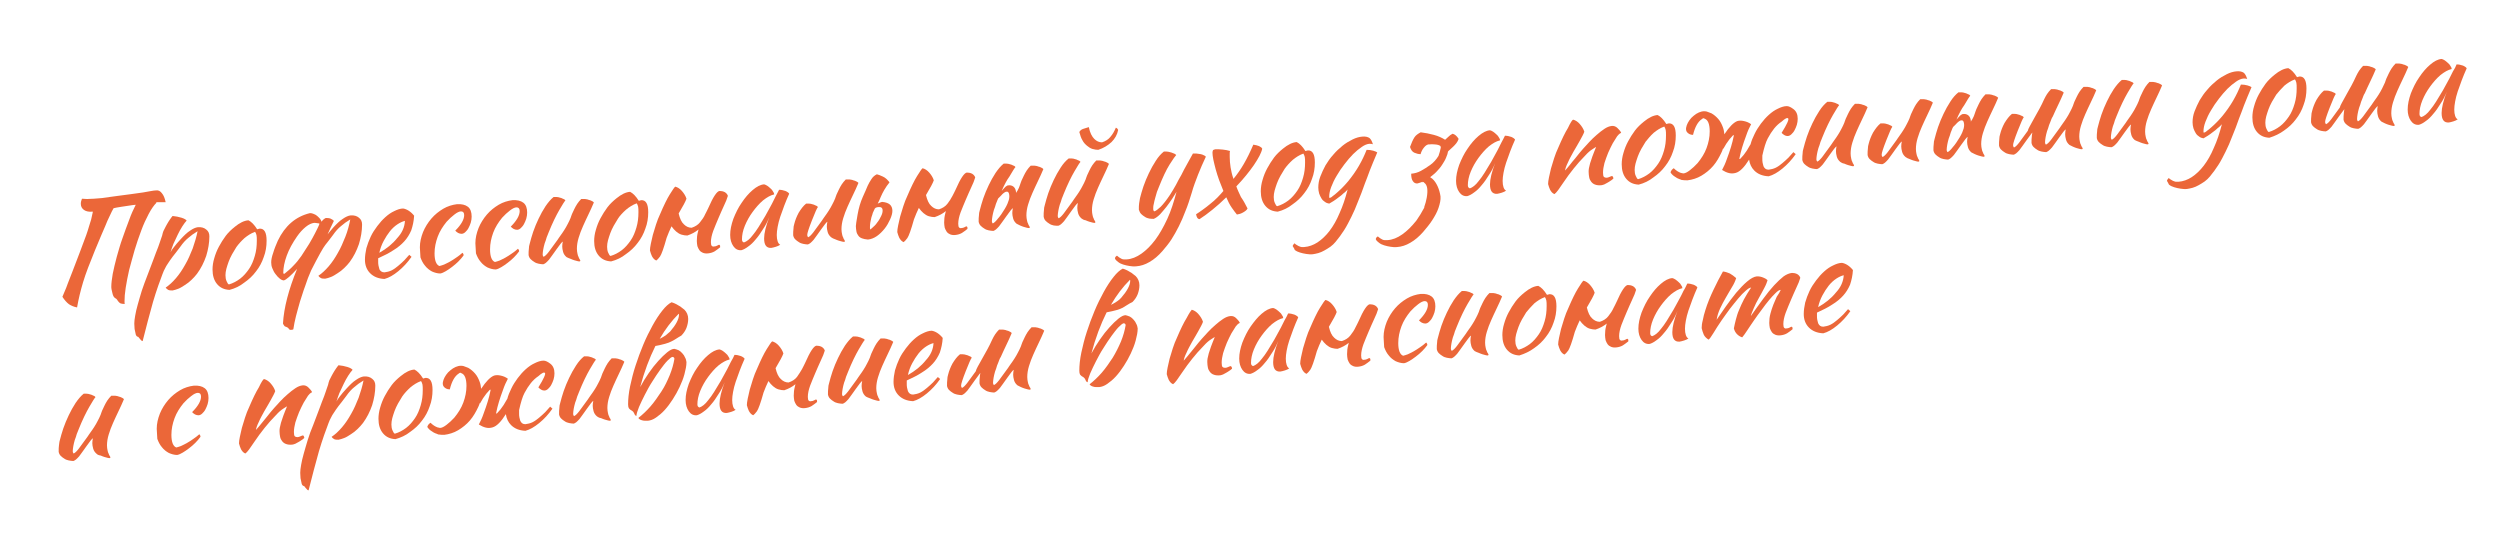 <?xml version="1.0" encoding="UTF-8"?> <!-- Generator: Adobe Illustrator 24.0.2, SVG Export Plug-In . SVG Version: 6.00 Build 0) --> <svg xmlns="http://www.w3.org/2000/svg" xmlns:xlink="http://www.w3.org/1999/xlink" id="Слой_1" x="0px" y="0px" viewBox="0 0 869.3 188" style="enable-background:new 0 0 869.3 188;" xml:space="preserve"> <style type="text/css"> .st0{fill:#EB6739;} .st1{fill:none;stroke:#000000;stroke-miterlimit:10;} </style> <g> <path class="st0" d="M47.2,71.2c-0.3,0-0.6,0.1-1,0.1c-3.3,0.5-5.5,0.8-6.7,1.1c-0.2,0.3-0.4,0.7-0.6,1.1c-0.2,0.5-0.5,1.1-0.9,1.9 c-0.4,0.8-0.9,1.9-1.4,3.2c-0.6,1.3-1.8,4.2-3.6,8.5c-1.8,4.4-3.2,8-4.1,11c-0.9,3-1.6,5.9-2.1,8.8c-1.1-0.2-2-0.6-2.8-1.1 c-0.8-0.6-1.6-1.5-2.3-2.6c0.2-0.5,0.5-1.1,0.8-1.9c0.3-0.7,0.7-1.6,1.1-2.8c0.4-1.1,1-2.5,1.6-4.1c0.6-1.6,1.5-3.9,2.6-6.8 c1.1-2.9,1.8-4.9,2.2-5.9c0.3-1,0.7-1.9,0.9-2.8c0.3-0.9,0.5-1.7,0.8-2.6c0.2-0.8,0.4-1.7,0.6-2.7l-0.2,0c-1.2,0.1-2.2-0.1-2.9-0.6 c-0.7-0.5-1.1-1.2-1.1-2.1c0-0.2,0-0.5,0.1-0.9c0.1-0.3,0.2-0.7,0.3-0.9c0.6,0,1.2,0.1,1.8,0.1c0.6,0,1.3-0.1,2.3-0.1 c2-0.1,3.8-0.3,5.5-0.6c1.7-0.2,4.2-0.6,7.5-1c3.3-0.4,5.5-0.8,6.5-1c1-0.2,1.8-0.3,2.3-0.3c0.7-0.1,1.4,0.3,1.9,1 c0.6,0.7,1,1.7,1.3,3.1c-1,0-1.8,0-2.4,0c-0.3,0-0.6,0-0.9,0c0,0.1,0.1,0.1,0.1,0.2c-0.9,0.9-1.8,2.2-2.7,3.9 c-0.9,1.7-1.8,3.6-2.6,5.8c-0.8,2.2-1.6,4.4-2.3,6.8c-0.7,2.4-1.3,4.7-1.9,6.9c-0.5,2.2-0.9,4.3-1.2,6.2c-0.3,1.9-0.4,3.4-0.4,4.6 c0,0.5,0,0.9,0.1,1c-0.7,0-1.2-0.1-1.5-0.2c-0.3-0.2-0.6-0.4-0.7-0.6c-0.2-0.2-0.3-0.4-0.5-0.7c-0.1-0.2-0.4-0.4-0.6-0.5 c-0.2-0.1-0.4-0.3-0.6-0.6c-0.2-0.3-0.3-0.7-0.4-1.1c-0.1-0.4-0.2-0.8-0.3-1.3c-0.1-0.4-0.1-0.8-0.1-1.1c0-1.1,0.2-2.6,0.5-4.4 c0.4-1.8,0.8-3.8,1.4-5.9c0.6-2.1,1.2-4.3,2-6.5c0.8-2.2,1.5-4.3,2.3-6.3C45.6,74.5,46.4,72.8,47.2,71.2 C47.1,71.2,47.2,71.2,47.2,71.2z"></path> <path class="st0" d="M47.9,117.1c-0.4-0.1-0.7-0.5-0.8-1.3c-0.1-0.4-0.2-0.9-0.3-1.4c0-0.6-0.1-1.2-0.1-1.9c0-0.7,0.1-1.6,0.3-2.7 c0.2-1.2,0.5-2.5,0.9-3.9c0.4-1.5,0.9-3.1,1.4-4.8c0.6-1.7,1.2-3.5,1.9-5.2c0.8-2.2,1.6-4.1,2.2-5.8c0.6-1.6,1.1-3,1.6-4.2 c0.4-1.2,0.8-2.2,1-2.9c0.3-0.8,0.5-1.4,0.6-2c0.1-0.4,0.3-0.9,0.6-1.4c0.3-0.5,0.5-1.1,0.9-1.7c0.3-0.6,0.7-1.1,1-1.6 c0.3-0.5,0.7-0.9,0.9-1.2c1.1,0.1,2.1,0.3,3.1,0.6c1,0.3,1.6,0.7,1.8,1c-0.4,0.4-0.9,1.1-1.5,2c-0.6,0.9-1.1,1.9-1.6,2.9 c-0.5,1.1-1,2.1-1.5,3.2c-0.4,1.1-0.8,2.1-1,2.9c0.3-0.6,0.7-1.2,1.2-1.8c0.5-0.7,1.3-1.6,2.3-2.7c1.2-1.3,2.2-2.3,3.3-3 c1-0.7,1.9-1.1,2.7-1.2c1.2-0.1,2.2,0.2,2.9,0.8c0.8,0.6,1.1,1.4,1.1,2.4c0,2.2-0.4,4.5-1.1,6.8c-0.8,2.3-1.8,4.3-3.2,6.2 c-0.5,0.7-1.2,1.4-1.9,2.1c-0.7,0.7-1.5,1.3-2.3,1.8c-0.8,0.5-1.5,1-2.3,1.3c-0.8,0.3-1.4,0.5-2,0.6c-0.6,0-1.1,0-1.5-0.2 c-0.4-0.2-0.7-0.5-0.9-0.8c1.2-0.8,2.4-1.9,3.6-3.3c1.2-1.4,2.2-2.9,3.2-4.7c1-1.7,1.8-3.6,2.6-5.6c0.7-2,1.3-4,1.7-6 c-1.2,0.7-2.3,1.5-3.2,2.3c-1,0.8-1.9,1.8-2.8,3.1c-1.1,1.5-2,2.6-2.7,3.5c-0.7,0.9-1.2,1.7-1.6,2.3c-0.4,0.6-0.8,1.2-1,1.7 c-0.3,0.5-0.6,1.2-0.9,2c-0.4,1-0.9,2.4-1.5,4.1c-0.6,1.7-1.2,3.6-1.8,5.6c-0.6,2.1-1.2,4.3-1.8,6.6c-0.6,2.3-1.2,4.7-1.8,7 c-0.3,0-0.6-0.3-0.9-0.7c-0.3-0.3-0.4-0.5-0.5-0.6C48.2,117.2,48.1,117.1,47.9,117.1z"></path> <path class="st0" d="M79.8,100.8c-1.8-0.1-3.2-0.7-4.3-2c-1.1-1.3-1.6-3-1.6-5.1c0-1.2,0.2-2.6,0.6-3.9c0.4-1.4,0.9-2.7,1.6-4 c0.7-1.3,1.5-2.6,2.4-3.8c0.9-1.2,2-2.2,3.1-3.1c1.7-1.4,3.3-2.2,4.8-2.3c1,0.5,2,1.5,3,3.1c0.2,0,0.3,0,0.4-0.1 c0.1,0,0.3,0,0.4-0.1c1.7-0.1,2.5,1.3,2.5,4.2c0,2-0.3,3.9-1,5.7c-0.6,1.8-1.5,3.5-2.7,5c-1.1,1.5-2.5,2.8-4.1,3.9 C83.4,99.5,81.7,100.3,79.8,100.8z M82.2,85.9c-0.5,0.8-1,1.6-1.5,2.5c-0.5,0.9-0.9,1.8-1.2,2.6c-0.3,0.9-0.6,1.7-0.8,2.5 c-0.2,0.8-0.3,1.5-0.3,2.2c0,0.7,0.1,1.5,0.4,2.1c0.3,0.7,0.5,1,0.8,1.1c1.4-0.4,2.7-1.1,3.9-2c1.2-0.9,2.2-2.1,3.1-3.4 c0.9-1.3,1.5-2.8,2-4.5c0.5-1.7,0.7-3.4,0.7-5.3c0-0.8,0-1.4-0.1-1.9c-0.1-0.5-0.3-0.9-0.5-1.2c-1.4,0.5-2.6,1.3-3.7,2.2 C83.9,83.8,83,84.8,82.2,85.9z"></path> <path class="st0" d="M108.2,94c-0.8,1.8-1.5,3.6-2.1,5.5c-0.7,1.8-1.2,3.7-1.8,5.4c-0.5,1.8-1,3.5-1.4,5.1 c-0.4,1.6-0.7,3.1-0.9,4.5c-0.1,0.1-0.4,0.2-0.8,0.2c-0.2,0-0.4,0-0.5-0.1c-0.2-0.1-0.3-0.2-0.3-0.3c-0.1-0.2-0.2-0.3-0.4-0.4 c-0.2-0.1-0.4-0.2-0.6-0.3c-0.3,0-0.5-0.2-0.6-0.4c-0.2-0.2-0.3-0.5-0.4-0.7c0.3-5.5,2-11.9,4.9-19c-1.1,1.2-2,2.1-2.8,2.8 c-0.8,0.7-1.4,1.1-1.8,1.2c-0.4,0-0.9-0.2-1.4-0.6c-0.5-0.4-1-0.9-1.5-1.6c-0.5-0.6-0.8-1.3-1.1-2c-0.3-0.7-0.4-1.4-0.4-2.1 c0-0.8,0.2-1.9,0.7-3.3c0.4-1.4,1-2.8,1.6-4.2c2.5-5.2,6.2-8.4,11.2-9.6c0.4,0,0.9,0.1,1.3,0.3c0.5,0.2,0.9,0.4,1.2,0.7 s0.7,0.6,1,1c0.3,0.4,0.4,0.7,0.5,1c0.1-0.2,0.3-0.4,0.7-0.8c0.4-0.3,0.7-0.5,0.8-0.5c0.5,0,1,0,1.6,0.2c0.5,0.2,0.9,0.5,1.2,0.8 c-0.8,1.7-1.6,3.3-2.2,4.7c0.5-0.6,1.1-1.4,2-2.4c1.2-1.3,2.2-2.3,3.3-3c1-0.7,1.9-1.1,2.7-1.2c1.2-0.1,2.2,0.2,2.9,0.8 c0.8,0.6,1.1,1.4,1.1,2.4c0,2.2-0.4,4.5-1.1,6.8c-0.8,2.3-1.8,4.3-3.2,6.2c-0.5,0.7-1.2,1.4-1.9,2.1c-0.7,0.7-1.5,1.3-2.3,1.8 c-0.8,0.5-1.5,1-2.3,1.3c-0.8,0.3-1.4,0.5-2,0.6c-0.6,0-1.1,0-1.5-0.2c-0.4-0.2-0.7-0.5-0.9-0.8c1.2-0.8,2.4-1.9,3.6-3.3 c1.2-1.4,2.2-2.9,3.2-4.7c1-1.7,1.8-3.6,2.6-5.6s1.3-4,1.7-6c-1.2,0.7-2.3,1.5-3.2,2.3c-1,0.8-1.9,1.8-2.8,3.1 c-1.1,1.5-2,2.6-2.7,3.5C112.3,86.2,110.7,89.1,108.2,94z M104.8,89c1-1.5,1.9-2.9,2.7-4.2c0.8-1.3,1.4-2.5,2-3.6 c0.6-1.2,1.2-2.3,1.6-3.4c-0.1-0.1-0.4-0.2-0.8-0.2c-0.4-0.1-0.8-0.1-1.1-0.1c-0.8,0.1-1.8,0.5-2.9,1.4c-1.1,0.9-2.1,2-3,3.3 c-1.6,2.3-2.8,4.5-3.6,6.7c-0.8,2.2-1.2,4.2-1.2,6c0,0.2,0.1,0.3,0.4,0.3c1.1-0.9,2.2-1.8,3.1-2.8C103,91.4,103.9,90.3,104.8,89z"></path> <path class="st0" d="M144,75c-0.1,1.9-0.5,3.6-1,5.1c-0.6,1.4-1.4,2.7-2.4,3.8c-1,1.1-2.3,2.2-3.8,3.1c-1.5,1-3.3,1.9-5.3,2.8 c0,0.2,0,0.4,0,0.6c0,0.2,0,0.4,0,0.6c0,0.4,0,0.8,0.1,1.3c0.1,0.4,0.2,0.8,0.3,1.2s0.4,0.7,0.7,0.9s0.6,0.3,1.1,0.3 c0.8-0.1,1.7-0.3,2.5-0.7c0.8-0.4,1.6-1,2.3-1.6c0.7-0.6,1.4-1.2,2.1-1.9c0.6-0.7,1.2-1.3,1.7-1.9c0.3,0.3,0.6,0.5,0.8,0.7 c-1.4,2-2.9,3.6-4.6,5c-1.7,1.4-3.3,2.3-4.8,2.7c-2.2-0.1-3.8-0.8-5-2c-1.2-1.2-1.8-2.8-1.8-4.7c0-1.3,0.2-2.6,0.5-4 c0.4-1.4,0.9-2.7,1.5-4c0.6-1.3,1.4-2.5,2.3-3.7c0.9-1.2,1.8-2.2,2.8-3.1c1-0.9,2-1.6,3.1-2.1c1-0.5,2.1-0.9,3.1-0.9 C141.4,72.7,142.8,73.5,144,75z M140.8,76.8c-0.8,0.2-1.7,0.6-2.6,1.2c-0.9,0.6-1.8,1.4-2.6,2.4c-0.8,1-1.5,2.1-2.2,3.4 c-0.7,1.3-1.2,2.7-1.5,4.1c2.5-1.4,4.6-3.1,6.2-5.1C139.8,81,140.7,79,140.8,76.8z"></path> <path class="st0" d="M146,86c0-1.8,0.4-3.5,1.1-5.3c0.7-1.7,1.7-3.3,2.9-4.7c1.2-1.4,2.6-2.5,4.1-3.4c1.5-0.9,3.2-1.4,4.8-1.6 c1.6-0.1,2.9,0.2,3.8,0.9c0.9,0.7,1.3,1.9,1.3,3.4c0,0.7-0.1,1.4-0.3,2.1c-0.2,0.7-0.5,1.3-0.8,1.9c-0.3,0.6-0.7,1-1.1,1.4 c-0.4,0.4-0.9,0.6-1.3,0.6c-0.4,0-0.8-0.1-1.2-0.3c-0.4-0.2-0.7-0.5-1-0.8c2.1-2.1,3.1-3.9,3.1-5.4c0-0.9-0.4-1.3-1.1-1.3 c-0.6,0-1.4,0.4-2.3,1.1c-0.9,0.7-1.8,1.5-2.7,2.5c-1.3,1.6-2.4,3.3-3.1,5.2c-0.7,1.9-1.1,3.8-1.1,5.8c0,2.5,0.6,4,1.7,4.4 c0.5-0.1,1-0.3,1.6-0.5c0.6-0.3,1.3-0.6,2-1c0.7-0.4,1.5-0.9,2.2-1.4c0.8-0.5,1.5-1.1,2.2-1.7c0.1,0.1,0.2,0.2,0.3,0.4 c0.1,0.2,0.1,0.3,0.1,0.5c-0.5,0.7-1.1,1.4-1.8,2.1c-0.7,0.7-1.4,1.3-2.2,1.9c-0.8,0.6-1.5,1.1-2.2,1.5c-0.7,0.4-1.3,0.7-1.9,0.8 c-1,0-2-0.3-2.9-0.7c-0.9-0.5-1.7-1.1-2.4-2c-0.7-0.8-1.2-1.8-1.6-2.9C146.2,88.4,146,87.2,146,86z"></path> <path class="st0" d="M165.3,84.6c0-1.8,0.4-3.5,1.1-5.3c0.7-1.7,1.7-3.3,2.9-4.7c1.2-1.4,2.6-2.5,4.1-3.4c1.5-0.9,3.2-1.4,4.8-1.6 c1.6-0.1,2.9,0.2,3.8,0.9c0.9,0.7,1.3,1.9,1.3,3.4c0,0.7-0.1,1.4-0.3,2.1c-0.2,0.7-0.5,1.3-0.8,1.9c-0.3,0.6-0.7,1-1.1,1.4 c-0.4,0.4-0.9,0.6-1.3,0.6c-0.4,0-0.8-0.1-1.2-0.3c-0.4-0.2-0.7-0.5-1-0.8c2.1-2.1,3.1-3.9,3.1-5.4c0-0.9-0.4-1.3-1.1-1.3 c-0.6,0-1.4,0.4-2.3,1.1c-0.9,0.7-1.8,1.5-2.7,2.5c-1.3,1.6-2.4,3.3-3.1,5.2c-0.7,1.9-1.1,3.8-1.1,5.8c0,2.5,0.6,4,1.7,4.4 c0.5-0.1,1-0.3,1.6-0.5c0.6-0.3,1.3-0.6,2-1c0.7-0.4,1.5-0.9,2.2-1.4c0.8-0.5,1.5-1.1,2.2-1.7c0.1,0.1,0.2,0.2,0.3,0.4 c0.1,0.2,0.1,0.3,0.1,0.5c-0.5,0.7-1.1,1.4-1.8,2.1c-0.7,0.7-1.4,1.3-2.2,1.9c-0.8,0.6-1.5,1.1-2.2,1.5c-0.7,0.4-1.3,0.7-1.9,0.8 c-1,0-2-0.3-2.9-0.7c-0.9-0.5-1.7-1.1-2.4-2c-0.7-0.8-1.2-1.8-1.6-2.9C165.5,86.9,165.3,85.8,165.3,84.6z"></path> <path class="st0" d="M197,89.4c-0.6-0.5-1-1.1-1.2-1.8c-0.2-0.7-0.3-1.4-0.3-1.9c0-0.7,0.1-1.2,0.2-1.7c-0.1,0-0.4,0.3-0.8,0.8 c-0.4,0.5-0.9,1.2-1.4,1.9c-0.5,0.7-1,1.4-1.5,2.1c-0.5,0.7-0.9,1.2-1.1,1.5c-0.4,0.5-0.8,0.8-1.1,1.1c-0.4,0.3-0.6,0.4-0.9,0.5 c-0.5,0-1-0.1-1.6-0.2c-0.5-0.1-1.1-0.3-1.5-0.6c-0.5-0.3-0.9-0.6-1.3-1c-0.4-0.4-0.6-0.9-0.7-1.4c0-0.9,0-1.6,0.1-2.2 c0-0.6,0.1-1.2,0.3-1.8c0.3-1.2,0.7-2.6,1.2-4.1c0.5-1.5,1.2-3.1,1.9-4.6c0.7-1.5,1.5-2.9,2.4-4.3c0.9-1.3,1.8-2.4,2.8-3.2 c0.3,0,0.6,0,1,0c0.4,0,0.8,0.1,1.1,0.2c0.4,0.1,0.8,0.2,1.1,0.4c0.4,0.1,0.7,0.3,0.9,0.6c-0.3,0.3-1,1.4-2.1,3.3 c-1.1,1.9-2.4,4.5-3.8,8c-0.2,0.4-0.3,0.9-0.6,1.5c-0.2,0.7-0.4,1.4-0.7,2.1c-0.2,0.7-0.4,1.5-0.5,2.1c-0.1,0.7-0.2,1.2-0.2,1.7 c0,0.2,0,0.4,0.1,0.6c0.1,0.1,0.1,0.2,0.2,0.3c0.5-0.2,1.1-0.8,1.8-1.7c0.7-0.9,1.7-2.3,3-4.1c0.3-0.5,0.7-1,1.1-1.6 c0.4-0.6,0.9-1.2,1.3-1.9c0.4-0.7,0.9-1.4,1.2-2.1c0.4-0.7,0.7-1.4,1-2.1c0.1-0.4,0.3-0.8,0.5-1.4c0.2-0.5,0.5-1.1,0.8-1.7 c0.3-0.6,0.6-1.2,1-1.8c0.4-0.6,0.9-1.2,1.4-1.7c0.4,0,0.8,0,1.3,0c0.5,0.1,0.9,0.1,1.3,0.3c0.4,0.1,0.8,0.2,1.1,0.4 c0.3,0.1,0.5,0.3,0.7,0.5c-0.6,1.4-1.2,2.8-1.9,4.2c-0.7,1.4-1.3,2.8-1.9,4.1c-0.6,1.3-1.1,2.7-1.5,4c-0.4,1.3-0.6,2.6-0.6,3.8 c0,0.7,0.1,1.2,0.2,1.7c0.1,0.5,0.2,0.9,0.4,1.2c0.1,0.3,0.2,0.6,0.4,0.8c0.1,0.2,0.2,0.4,0.2,0.5c0,0,0,0.1-0.1,0.1 c0,0-0.1,0.1-0.1,0.1c-0.2,0-0.5,0-0.8-0.1c-0.3-0.1-0.7-0.2-1.1-0.3c-0.4-0.1-0.8-0.3-1.3-0.5C197.8,89.8,197.4,89.6,197,89.4z"></path> <path class="st0" d="M212.5,90.9c-1.8-0.1-3.2-0.7-4.3-2c-1.1-1.3-1.6-3-1.6-5.1c0-1.2,0.2-2.6,0.6-3.9c0.4-1.4,0.9-2.7,1.6-4 c0.7-1.3,1.5-2.6,2.4-3.8c0.9-1.2,2-2.2,3.1-3.1c1.7-1.4,3.3-2.2,4.8-2.3c1,0.5,2,1.5,3,3.1c0.2,0,0.3,0,0.4-0.1 c0.1,0,0.3,0,0.4-0.1c1.7-0.1,2.5,1.3,2.5,4.2c0,2-0.3,3.9-1,5.7c-0.6,1.8-1.5,3.5-2.7,5c-1.1,1.5-2.5,2.8-4.1,3.9 C216.1,89.6,214.4,90.4,212.5,90.9z M214.9,76c-0.5,0.8-1,1.6-1.5,2.5c-0.5,0.9-0.9,1.8-1.2,2.6c-0.3,0.9-0.6,1.7-0.8,2.5 c-0.2,0.8-0.3,1.5-0.3,2.2c0,0.7,0.1,1.5,0.4,2.1c0.3,0.7,0.5,1,0.8,1.1c1.4-0.4,2.7-1.1,3.9-2c1.2-0.9,2.2-2.1,3.1-3.4 c0.9-1.3,1.5-2.8,2-4.5c0.5-1.7,0.7-3.4,0.7-5.3c0-0.8,0-1.4-0.1-1.9c-0.1-0.5-0.3-0.9-0.5-1.2c-1.4,0.5-2.6,1.3-3.7,2.2 C216.6,73.9,215.6,74.9,214.9,76z"></path> <path class="st0" d="M245.2,74.5c0.5-0.9,0.8-1.6,1.1-2.2c1.7-3.9,3-5.8,3.9-5.9c0.6,0,1.2,0.1,1.8,0.4c0.5,0.3,0.9,0.7,1.1,1.3 c-0.3,1-0.7,2.1-1.4,3.5c-0.6,1.4-1.3,2.8-1.9,4.3c-0.7,1.5-1.2,3-1.8,4.4c-0.5,1.4-0.8,2.7-0.8,3.9c0,0.7,0.1,1.1,0.3,1.3 c0.2,0.2,0.5,0.3,0.8,0.2c0.4,0,0.7-0.1,1.1-0.3c0.3-0.2,0.6-0.3,0.7-0.3c0.2,0.1,0.3,0.3,0.3,0.4c0,0.2,0,0.4,0,0.5 c-0.6,0.5-1.3,1-1.9,1.4c-0.7,0.4-1.4,0.6-2.2,0.7c-0.8,0.1-1.4,0-1.9-0.2c-0.5-0.2-0.9-0.5-1.2-0.9c-0.3-0.4-0.5-0.9-0.7-1.4 c-0.1-0.6-0.2-1.2-0.2-1.8c0-1.1,0.1-2.1,0.4-3.2c0.1-0.3,0.1-0.5,0.2-0.8c-1.1,0.9-2.4,1.6-3.9,2.1c-0.6,0-1.3-0.1-2-0.3 c-0.7-0.2-1.3-0.6-1.9-1.1c-0.6-0.5-1.1-1.1-1.6-1.8c-0.6,1.3-1.2,2.6-1.7,4c-1,3.6-1.8,5.8-2.3,6.5c-0.5,0.7-1,1.2-1.3,1.4 c-0.7-0.3-1.1-0.8-1.5-1.5c-0.3-0.6-0.5-1.3-0.7-2c0-0.6,0.1-1.3,0.3-2.3c0.2-0.9,0.4-1.9,0.7-3.1c0.3-1.1,0.7-2.3,1.1-3.6 c0.4-1.3,0.9-2.5,1.5-3.8c1.2-2.8,2.3-5.1,3.3-6.7c1-1.6,1.6-2.5,1.9-2.7c0.8,0.2,1.6,0.7,2.3,1.5c0.7,0.8,1.3,1.7,1.6,2.7 c-0.3,0.9-1.2,2.6-2.7,5.1c0,0,0,0.1,0,0.1c0.4,1.7,1,3,1.8,3.7c0.8,0.8,1.7,1.2,2.7,1.2c1.2-0.4,2.2-1,2.9-1.9 C244.1,76.4,244.8,75.5,245.2,74.5z"></path> <path class="st0" d="M270.9,66c0.3,0,0.7,0,1.1,0.1c0.4,0.1,0.8,0.2,1.1,0.3c0.3,0.1,0.6,0.3,0.9,0.5c0.2,0.2,0.4,0.3,0.4,0.5 c-0.6,1.4-1.2,2.7-1.7,4.1c-0.5,1.4-1,2.7-1.4,3.9c-0.4,1.2-0.7,2.4-0.9,3.5c-0.2,1.1-0.3,2-0.3,2.8c0,0.9,0.1,1.6,0.3,2.2 c0.2,0.6,0.5,1,0.9,1.2c-0.4,0.3-0.9,0.5-1.5,0.7c-0.6,0.2-1.1,0.3-1.6,0.4c-1.7,0.1-2.5-1-2.5-3.3c0-1.8,0.6-4.3,1.8-7.4 c-0.6,1.5-1.3,2.9-2.2,4.2c-0.8,1.3-1.6,2.5-2.5,3.5c-0.8,1-1.7,1.9-2.6,2.5c-0.9,0.7-1.7,1.1-2.4,1.3c-1.2,0.1-2.1-0.4-2.8-1.4 c-0.7-1-1.1-2.3-1.1-3.9c0-1.8,0.4-3.6,1.1-5.6c0.8-2,1.7-3.9,2.9-5.6c1.2-1.8,2.4-3.2,3.8-4.4c1.4-1.2,2.7-1.9,4-2 c0.3,0.1,0.7,0.2,1.1,0.5c0.4,0.3,0.8,0.6,1.1,0.9c0.4,0.3,0.7,0.7,0.9,1.1c0.3,0.4,0.4,0.7,0.4,1c-1.3,0.3-2.5,1-3.9,2.1 c-1.3,1.1-2.5,2.5-3.6,4c-1.1,1.5-2,3.1-2.7,4.8c-0.7,1.7-1,3.3-1,4.7c0,0.6,0.2,1,0.7,1.1c0.9-0.3,2-1.1,3.1-2.6 c1.2-1.4,2.6-3.7,4.3-6.6c0.3-0.6,0.7-1.2,1.1-2c0.4-0.7,0.8-1.5,1.2-2.2c0.4-0.8,0.8-1.6,1.2-2.4C270.1,67.5,270.5,66.7,270.9,66z "></path> <path class="st0" d="M289,82.5c-0.6-0.5-1-1.1-1.2-1.8c-0.2-0.7-0.3-1.4-0.3-1.9c0-0.7,0.1-1.2,0.2-1.7c-0.1,0-0.4,0.3-0.8,0.8 c-0.4,0.5-0.9,1.2-1.4,1.9c-0.5,0.7-1,1.4-1.5,2.1c-0.5,0.7-0.9,1.2-1.1,1.5c-0.4,0.5-0.8,0.8-1.1,1.1c-0.4,0.3-0.6,0.4-0.9,0.5 c-0.5,0-1-0.1-1.6-0.2c-0.5-0.1-1.1-0.3-1.5-0.6c-0.5-0.3-0.9-0.6-1.3-1c-0.4-0.4-0.6-0.9-0.7-1.4c0-0.9,0-1.6,0.1-2.2 c0-0.6,0.1-1.2,0.3-1.8c0.3-1.2,0.8-2.5,1.5-3.8c0.8-1.3,1.6-2.4,2.6-3.2c0.3,0,0.6,0,1,0c0.4,0,0.8,0.1,1.1,0.2 c0.4,0.1,0.8,0.2,1.1,0.4c0.4,0.1,0.7,0.3,0.9,0.6c-0.3,0.3-1,1.9-2.1,4.7c-1.1,2.8-1.6,4.4-1.6,4.9c0,0.2,0,0.4,0.1,0.6 c0.1,0.1,0.1,0.2,0.2,0.3c0.5-0.2,1.1-0.8,1.8-1.7c0.7-0.9,1.7-2.3,3-4.1c0.3-0.5,0.7-1,1.1-1.6c0.4-0.6,0.9-1.2,1.3-1.9 c0.4-0.7,0.9-1.4,1.2-2.1c0.4-0.7,0.7-1.4,1-2.1c0.1-0.4,0.3-0.8,0.5-1.4c0.2-0.5,0.5-1.1,0.8-1.7c0.3-0.6,0.6-1.2,1-1.8 c0.4-0.6,0.9-1.2,1.4-1.7c0.4,0,0.8,0,1.3,0c0.5,0.1,0.9,0.1,1.3,0.3c0.4,0.1,0.8,0.2,1.1,0.4c0.3,0.1,0.5,0.3,0.7,0.5 c-0.6,1.4-1.2,2.8-1.9,4.2c-0.7,1.4-1.3,2.8-1.9,4.1c-0.6,1.3-1.1,2.7-1.5,4c-0.4,1.3-0.6,2.6-0.6,3.8c0,0.7,0.1,1.2,0.2,1.7 c0.1,0.5,0.2,0.9,0.4,1.2c0.1,0.3,0.2,0.6,0.4,0.8c0.1,0.2,0.2,0.4,0.2,0.5c0,0,0,0.1-0.1,0.1c0,0-0.1,0.1-0.1,0.1 c-0.2,0-0.5,0-0.8-0.1c-0.3-0.1-0.7-0.2-1.1-0.3c-0.4-0.1-0.8-0.3-1.3-0.5C289.8,83,289.4,82.8,289,82.5z"></path> <path class="st0" d="M299.8,82.9c-0.6-0.2-1-0.5-1.3-0.9c-0.3-0.4-0.6-0.9-0.7-1.5c-0.1-0.6-0.2-1.2-0.2-1.9c0-0.4,0.2-1.7,0.6-4 c0.4-2.3,1-4.3,1.8-6.1c0.8-1.8,1.4-3.1,1.7-3.9c0.4-0.8,0.8-1.6,1.3-2.3c0.5-0.8,1.1-1.3,1.9-1.7c0.5,0.1,1.2,0.4,2.1,0.8 c0.9,0.4,1.6,1.1,2.3,2c-0.7,0.9-1.3,1.7-1.8,2.6c-0.5,0.8-0.9,1.7-1.3,2.6c-0.2,0.5-0.5,1.2-1,2.2c0.6-0.3,1.1-0.5,1.5-0.6 c1.2,0.1,2.1,0.4,2.7,0.9c0.6,0.5,0.9,1.3,0.9,2.2c0,0.9-0.3,1.9-0.8,3c-0.5,1.1-1.1,2.2-1.9,3.2c-0.8,1-1.7,1.9-2.7,2.6 c-1,0.7-2.1,1.1-3.1,1.2C300.9,83.2,300.3,83.1,299.8,82.9z M304.2,72.5c-0.2,0.4-0.4,0.8-0.6,1.3c-0.1,0.2-0.2,0.4-0.2,0.6 c-0.1,0.4-0.3,0.8-0.4,1.2c-0.3,1.2-0.5,2.3-0.5,3.3c0,0.4,0,0.7,0.1,0.9c0.2-0.1,0.3-0.2,0.5-0.4c0.7-0.6,1.4-1.2,1.9-2 c0.6-0.7,1-1.5,1.4-2.3c0.4-0.8,0.5-1.4,0.5-1.9c0-0.9-0.5-1.3-1.4-1.2c-0.4,0-0.8,0.1-1.1,0.3C304.4,72.4,304.3,72.4,304.2,72.5z"></path> <path class="st0" d="M331.2,68.1c0.5-0.9,0.8-1.6,1.1-2.2c1.7-3.9,3-5.8,3.9-5.9c0.6,0,1.2,0.1,1.8,0.4c0.5,0.3,0.9,0.7,1.1,1.3 c-0.3,1-0.7,2.1-1.4,3.5c-0.6,1.4-1.3,2.8-1.9,4.3c-0.7,1.5-1.2,3-1.8,4.4c-0.5,1.4-0.8,2.7-0.8,3.9c0,0.7,0.1,1.1,0.3,1.3 c0.2,0.2,0.5,0.3,0.8,0.2c0.4,0,0.7-0.1,1.1-0.3c0.3-0.2,0.6-0.3,0.7-0.3c0.2,0.1,0.3,0.3,0.3,0.4c0,0.2,0,0.4,0,0.5 c-0.6,0.5-1.3,1-1.9,1.4c-0.7,0.4-1.4,0.6-2.2,0.7c-0.8,0.1-1.4,0-1.9-0.2c-0.5-0.2-0.9-0.5-1.2-0.9c-0.3-0.4-0.5-0.9-0.7-1.4 c-0.1-0.6-0.2-1.2-0.2-1.8c0-1.1,0.1-2.1,0.4-3.2c0.1-0.3,0.1-0.5,0.2-0.8c-1.1,0.9-2.4,1.6-3.9,2.1c-0.6,0-1.3-0.1-2-0.3 c-0.7-0.2-1.3-0.6-1.9-1.1c-0.6-0.5-1.1-1.1-1.6-1.8c-0.6,1.3-1.2,2.6-1.7,4c-1,3.6-1.8,5.8-2.3,6.5c-0.5,0.7-1,1.2-1.3,1.4 c-0.7-0.3-1.1-0.8-1.5-1.5c-0.3-0.6-0.5-1.3-0.7-2c0-0.6,0.1-1.3,0.3-2.3c0.2-0.9,0.4-1.9,0.7-3.1c0.3-1.1,0.7-2.3,1.1-3.6 c0.4-1.3,0.9-2.5,1.5-3.8c1.2-2.8,2.3-5.1,3.3-6.7c1-1.6,1.6-2.5,1.9-2.7c0.8,0.2,1.6,0.7,2.3,1.5c0.7,0.8,1.3,1.7,1.6,2.7 c-0.3,0.9-1.2,2.6-2.7,5.1c0,0,0,0.1,0,0.1c0.4,1.7,1,3,1.8,3.7c0.8,0.8,1.7,1.2,2.7,1.2c1.2-0.4,2.2-1,2.9-1.9 C330.1,70,330.7,69.1,331.2,68.1z"></path> <path class="st0" d="M348.3,66.4c0.3-0.3,0.5-0.6,0.8-0.9c0.4-0.5,0.8-0.8,1.2-1c0.9-0.2,1.6,0,2.1,0.4c0.5,0.4,0.8,1,0.9,1.9 c0,0.1,0,0.2,0,0.3c0.2-0.3,0.3-0.6,0.5-0.8c0.4-0.7,0.7-1.4,0.9-2.1c0.1-0.4,0.3-0.8,0.5-1.4c0.2-0.5,0.5-1.1,0.8-1.7 c0.3-0.6,0.6-1.2,1-1.8c0.4-0.6,0.9-1.2,1.4-1.7c0.4,0,0.8,0,1.3,0c0.5,0.1,0.9,0.1,1.3,0.3c0.4,0.1,0.8,0.2,1.1,0.4 c0.3,0.1,0.5,0.3,0.7,0.5c-0.6,1.4-1.2,2.8-1.9,4.2c-0.7,1.4-1.3,2.8-1.9,4.1c-0.6,1.3-1.1,2.7-1.5,4c-0.4,1.3-0.6,2.6-0.6,3.8 c0,0.7,0.1,1.2,0.2,1.7c0.1,0.5,0.2,0.9,0.4,1.2c0.1,0.3,0.2,0.6,0.4,0.8c0.1,0.2,0.2,0.4,0.2,0.5c0,0,0,0.1-0.1,0.1 c0,0-0.1,0.1-0.1,0.1c-0.2,0-0.5,0-0.8-0.1c-0.3-0.1-0.7-0.2-1.1-0.3c-0.4-0.1-0.8-0.3-1.3-0.5c-0.4-0.2-0.8-0.4-1.2-0.6 c-0.6-0.5-1-1.1-1.2-1.8c-0.2-0.7-0.3-1.4-0.3-1.9c0-0.7,0.1-1.2,0.2-1.7c-0.1,0-0.4,0.3-0.8,0.8c-0.4,0.5-0.9,1.2-1.4,1.9 c-0.5,0.7-1,1.4-1.5,2.1c-0.5,0.7-0.9,1.2-1.1,1.5c-0.4,0.5-0.8,0.8-1.1,1.1c-0.4,0.3-0.6,0.4-0.9,0.5c-0.5,0-1-0.1-1.6-0.2 c-0.5-0.1-1.1-0.3-1.5-0.6c-0.5-0.3-0.9-0.6-1.3-1c-0.4-0.4-0.6-0.9-0.7-1.4c0-0.9,0-1.6,0.1-2.2c0-0.6,0.1-1.2,0.3-1.8 c0.3-1.2,0.7-2.6,1.2-4.1c0.5-1.5,1.2-3.1,1.9-4.6c0.7-1.5,1.5-2.9,2.4-4.3c0.9-1.3,1.8-2.4,2.8-3.2c0.3,0,0.6,0,1,0 c0.4,0,0.8,0.1,1.1,0.2c0.4,0.1,0.8,0.2,1.1,0.4c0.4,0.1,0.7,0.3,0.9,0.6c-0.3,0.3-1,1.4-2.1,3.3C350.1,62.6,349.2,64.3,348.3,66.4 z M349.4,72.6c0.8-1.3,1.2-2.4,1.4-3.1c0.2-0.8,0.2-1.4,0.1-1.9c-0.1-0.8-0.5-1.1-1.2-0.9c-0.3,0.1-0.5,0.3-0.8,0.5 c-0.3,0.2-0.5,0.5-0.8,0.8c-0.3,0.3-0.5,0.5-0.8,0.8c-0.1,0.1-0.2,0.1-0.2,0.2c-0.1,0.2-0.1,0.3-0.2,0.4c-0.2,0.4-0.3,0.9-0.6,1.5 c-0.2,0.7-0.4,1.4-0.7,2.1c-0.2,0.7-0.4,1.5-0.5,2.1c-0.1,0.7-0.2,1.2-0.2,1.7c0,0.2,0,0.4,0.1,0.6c0.1,0.1,0.1,0.2,0.2,0.3 c0.5-0.2,1.1-0.8,1.8-1.7C347.9,75,348.6,73.9,349.4,72.6z"></path> <path class="st0" d="M376.1,76c-0.6-0.5-1-1.1-1.2-1.8s-0.3-1.4-0.3-1.9c0-0.7,0.1-1.2,0.2-1.7c-0.1,0-0.4,0.3-0.8,0.8 c-0.4,0.5-0.9,1.2-1.4,1.9c-0.5,0.7-1,1.4-1.5,2.1c-0.5,0.7-0.9,1.2-1.1,1.5c-0.4,0.5-0.8,0.8-1.1,1.1c-0.4,0.3-0.6,0.4-0.9,0.5 c-0.5,0-1,0-1.6-0.1c-0.5-0.1-1.1-0.3-1.5-0.6c-0.5-0.3-0.9-0.6-1.3-1c-0.4-0.4-0.6-0.9-0.7-1.5c0-0.9,0-1.6,0.1-2.2 c0-0.6,0.1-1.2,0.3-1.8c0.3-1.2,0.7-2.6,1.2-4.1c0.5-1.5,1.2-3.1,1.9-4.6c0.7-1.5,1.5-2.9,2.4-4.3s1.8-2.4,2.8-3.2c0.3,0,0.6,0,1,0 c0.4,0,0.8,0.1,1.1,0.2c0.4,0.1,0.8,0.2,1.1,0.4c0.4,0.1,0.7,0.3,0.9,0.6c-0.3,0.3-1,1.4-2.1,3.3c-1.1,1.9-2.4,4.5-3.8,8 c-0.2,0.4-0.3,0.9-0.6,1.5c-0.2,0.7-0.4,1.4-0.7,2.1c-0.2,0.7-0.4,1.5-0.5,2.1c-0.1,0.7-0.2,1.2-0.2,1.7c0,0.2,0,0.4,0.1,0.6 c0.1,0.1,0.1,0.2,0.2,0.3c0.5-0.2,1.1-0.8,1.8-1.7c0.7-0.9,1.7-2.3,3-4.1c0.3-0.5,0.7-1,1.1-1.6c0.4-0.6,0.9-1.2,1.3-1.9 c0.4-0.7,0.9-1.4,1.2-2.1c0.4-0.7,0.7-1.4,1-2.1c0.1-0.4,0.3-0.8,0.5-1.4c0.2-0.5,0.5-1.1,0.8-1.7c0.3-0.6,0.6-1.2,1-1.8 c0.4-0.6,0.9-1.2,1.4-1.7c0.4,0,0.8,0,1.3,0c0.5,0.1,0.9,0.1,1.3,0.3c0.4,0.1,0.8,0.2,1.1,0.4c0.3,0.1,0.5,0.3,0.7,0.5 c-0.6,1.4-1.2,2.8-1.9,4.2c-0.7,1.4-1.3,2.8-1.9,4.1c-0.6,1.3-1.1,2.7-1.5,4c-0.4,1.3-0.6,2.6-0.6,3.8c0,0.7,0.1,1.2,0.2,1.7 c0.1,0.5,0.2,0.9,0.4,1.2c0.1,0.3,0.2,0.6,0.4,0.8c0.1,0.2,0.2,0.4,0.2,0.5c0,0,0,0.1-0.1,0.1c0,0-0.1,0.1-0.1,0.1 c-0.2,0-0.5,0-0.8-0.1c-0.3-0.1-0.7-0.2-1.1-0.3c-0.4-0.1-0.8-0.3-1.3-0.5C376.9,76.5,376.5,76.3,376.1,76z M381.9,52.1 c-0.6,0-1.3-0.1-2-0.3c-0.7-0.2-1.3-0.6-1.9-1.1s-1.2-1.1-1.6-1.9c-0.5-0.8-0.8-1.8-1.1-2.9c0.3-0.5,0.7-0.9,1.4-1.1 c0.7-0.2,1.3-0.4,1.9-0.6c0.4,2,1.1,3.3,1.9,4.1c0.8,0.8,1.7,1.2,2.7,1.2c1.2-0.4,2.2-1,2.9-1.9c0.8-0.9,1.4-2,1.9-3.2 c0.3,0.1,0.6,0.3,0.8,0.8c-0.3,1.6-1.1,3-2.3,4.2C385.2,50.6,383.7,51.5,381.9,52.1z"></path> <path class="st0" d="M414.4,67c-0.7,2.3-1.4,4.5-2.2,6.4c-0.7,1.9-1.5,3.7-2.3,5.3c-0.8,1.6-1.7,3.2-2.6,4.6c-0.9,1.4-2,2.7-3.1,4 c-1.4,1.6-2.9,2.9-4.5,3.8c-1.5,0.9-3.1,1.4-4.6,1.5c-0.8,0.1-1.6,0-2.3-0.1c-0.8-0.1-1.5-0.3-2.2-0.5c-0.7-0.2-1.3-0.5-1.8-0.9 c-0.5-0.4-0.9-0.7-1.1-1.2c0-0.4,0.2-0.7,0.7-1c0.4,0.3,0.7,0.6,0.9,0.7c0.3,0.2,0.5,0.3,0.7,0.4c0.2,0.1,0.5,0.2,0.8,0.2 c0.3,0,0.6,0,0.9,0c1.8-0.1,3.5-0.8,5.2-2c1.7-1.2,3.3-2.8,4.8-4.8c1.5-2,2.9-4.5,4.2-7.3c1.3-2.8,2.3-6,3.2-9.4 c-0.4,0.7-0.9,1.5-1.5,2.4c-0.6,0.9-1.3,1.9-2,2.8c-0.7,0.9-1.5,1.8-2.2,2.6c-0.8,0.8-1.5,1.3-2.2,1.6c-0.5,0-1,0-1.6-0.1 c-0.5-0.1-1.1-0.3-1.5-0.6c-0.5-0.3-0.9-0.6-1.3-1c-0.4-0.4-0.6-0.9-0.8-1.5c0-0.9,0-1.6,0.1-2.2c0.1-0.6,0.2-1.2,0.3-1.8 c0.3-1.2,0.7-2.6,1.2-4.1c0.5-1.5,1.2-3.1,1.9-4.6c0.7-1.5,1.5-2.9,2.4-4.3s1.8-2.4,2.8-3.2c0.3,0,0.6,0,0.9,0 c0.4,0,0.8,0.1,1.2,0.2c0.4,0.1,0.8,0.2,1.2,0.4c0.4,0.1,0.7,0.3,1,0.6c-0.3,0.3-1.1,1.4-2.3,3.3c-1.2,1.9-2.4,4.5-3.8,8 c-0.2,0.4-0.3,0.9-0.6,1.5c-0.2,0.7-0.4,1.4-0.6,2.1c-0.2,0.7-0.4,1.5-0.5,2.1c-0.2,0.7-0.2,1.3-0.2,1.7c0,0.2,0,0.4,0.1,0.6 c0.1,0.1,0.1,0.2,0.2,0.3c0.6-0.1,1.3-0.7,2.3-1.6c0.9-0.9,2-2.3,3.2-4.1c0.8-1.2,1.4-2.3,2.1-3.5c0.6-1.2,1.2-2.3,1.9-3.5 c0.6-1.2,1.2-2.4,1.9-3.6c0.7-1.2,1.4-2.5,2.1-3.8c0.4,0,0.8,0,1.3,0c0.5,0.1,0.9,0.1,1.4,0.2c0.4,0.1,0.8,0.2,1.1,0.4 c0.3,0.1,0.6,0.3,0.7,0.5c-1,2.1-1.9,4.2-2.7,6.2C415.8,62.8,415,64.8,414.4,67z"></path> <path class="st0" d="M433.8,72.5c-0.3,0.6-0.9,1-1.6,1.4c-0.7,0.4-1.4,0.6-2.1,0.7c-0.5-0.6-1.1-1.4-1.8-2.4 c-0.7-1-1.3-2.2-1.9-3.6c-1.6,1.6-3.2,3-4.8,4.3c-1.6,1.3-3.1,2.4-4.5,3.3c-0.3,0-0.6-0.2-0.8-0.5c-0.2-0.3-0.3-0.7-0.4-1.2 c0.6-0.4,1.4-0.9,2.2-1.5c0.9-0.6,1.7-1.3,2.6-2c0.9-0.7,1.8-1.5,2.6-2.3c0.8-0.8,1.5-1.6,2.1-2.3c-0.5-1.2-1-2.5-1.5-3.8 c-0.5-1.3-0.8-2.5-1.2-3.8c-0.3-1.2-0.6-2.3-0.8-3.3c-0.2-1-0.3-1.8-0.3-2.4c0-0.4,0.1-0.7,0.2-0.9c0.1-0.1,0.4-0.2,0.8-0.3 c0.3,0,0.7,0,1.1,0c0.5,0,0.9,0.1,1.4,0.1c0.5,0.1,0.9,0.1,1.4,0.2c0.5,0.1,0.9,0.2,1.2,0.3c-0.1,0.3-0.1,0.6-0.1,0.9 c0,0.3,0,0.6,0,1.1c0,1.2,0.1,2.5,0.3,3.7c0.2,1.2,0.5,2.6,1,4c1.3-1.6,2.5-3.3,3.6-5.2c1.1-1.9,2.2-4.1,3.3-6.7 c0.8,0.1,1.5,0.3,2,0.5c0.6,0.3,0.9,0.5,1.1,0.9c-0.3,1.5-1.3,3.3-2.9,5.7c-1.6,2.3-3.6,4.8-6.1,7.4c0.4,1.2,1,2.4,1.6,3.7 C432.4,69.8,433.1,71.1,433.8,72.5z"></path> <path class="st0" d="M444.3,73.6c-1.8-0.1-3.2-0.7-4.3-2c-1.1-1.3-1.6-3-1.6-5.1c0-1.2,0.2-2.6,0.6-3.9c0.4-1.4,0.9-2.7,1.6-4 c0.7-1.3,1.5-2.6,2.4-3.8c0.9-1.2,2-2.2,3.1-3.1c1.7-1.4,3.3-2.2,4.8-2.3c1,0.5,2,1.5,3,3.1c0.2,0,0.3,0,0.4-0.1 c0.1,0,0.3,0,0.4-0.1c1.7-0.1,2.5,1.3,2.5,4.2c0,2-0.3,3.9-1,5.7c-0.6,1.8-1.5,3.5-2.7,5c-1.1,1.5-2.5,2.8-4.1,3.9 C447.9,72.3,446.2,73.1,444.3,73.6z M446.7,58.7c-0.5,0.8-1,1.6-1.5,2.5c-0.5,0.9-0.9,1.8-1.2,2.6c-0.3,0.9-0.6,1.7-0.8,2.5 c-0.2,0.8-0.3,1.5-0.3,2.2c0,0.7,0.1,1.5,0.4,2.1c0.3,0.7,0.5,1,0.8,1.1c1.4-0.4,2.7-1.1,3.9-2c1.2-0.9,2.2-2.1,3.1-3.4 c0.9-1.3,1.5-2.8,2-4.5c0.5-1.7,0.7-3.4,0.7-5.3c0-0.8,0-1.4-0.1-1.9c-0.1-0.5-0.3-0.9-0.5-1.2c-1.4,0.5-2.6,1.3-3.7,2.2 C448.4,56.6,447.5,57.6,446.7,58.7z"></path> <path class="st0" d="M449.5,85.6c0-0.2,0.1-0.4,0.2-0.5c0.1-0.2,0.3-0.3,0.4-0.5c0.4,0.3,0.7,0.6,1,0.7c0.3,0.2,0.5,0.3,0.8,0.4 c0.2,0.1,0.5,0.2,0.7,0.2c0.3,0,0.5,0,0.9,0c1.6-0.1,3.2-0.7,4.6-1.6c1.5-1,2.9-2.3,4.2-4c1.3-1.7,2.5-3.8,3.5-6.2 c1.1-2.4,2-5.1,2.8-8.2c-0.4,0.4-0.8,0.9-1.4,1.3c-0.5,0.5-1.1,1-1.7,1.4c-0.6,0.5-1.2,0.9-1.8,1.3c-0.6,0.4-1.1,0.7-1.5,0.9 c-0.5-0.1-1-0.2-1.5-0.6c-0.5-0.3-0.9-0.7-1.2-1.2c-0.3-0.5-0.6-1.1-0.8-1.7c-0.2-0.7-0.3-1.4-0.3-2.1c0-1.2,0.2-2.5,0.7-3.8 c0.5-1.3,1.1-2.6,1.8-3.9c0.8-1.3,1.6-2.5,2.7-3.7c1-1.2,2.1-2.2,3.2-3.1c1.1-0.9,2.3-1.6,3.5-2.2c1.2-0.6,2.3-0.9,3.4-1 c1.1-0.1,1.9,0.1,2.5,0.5c0.5,0.4,0.9,1.2,1.2,2.2c-0.3-0.2-0.8-0.2-1.3-0.2c-0.8,0.1-1.6,0.4-2.6,1.1c-1,0.7-2,1.5-3,2.5 c-1,1-2,2.2-3,3.5c-1,1.3-1.9,2.6-2.7,4c-0.8,1.3-1.4,2.6-1.9,3.9c-0.5,1.3-0.7,2.4-0.7,3.3c0,0.2,0,0.4,0,0.4c0,0,0.1,0.1,0.1,0.1 c0.3,0,0.7-0.2,1.1-0.6c0.5-0.3,1-0.8,1.6-1.3c0.6-0.5,1.2-1.1,1.9-1.8c0.7-0.7,1.3-1.4,1.9-2.1c1.3-1.6,2.6-3.4,3.7-5.3 c1.1-1.9,2-3.8,2.7-5.6c0.8,0,1.6,0.1,2.3,0.3c0.7,0.2,1.1,0.4,1.4,0.6c-1.1,2.5-1.9,4.6-2.6,6.3c-0.6,1.7-1.2,3.2-1.7,4.5 c-0.8,2.3-1.6,4.4-2.4,6.3c-0.7,1.9-1.5,3.7-2.3,5.3c-0.8,1.6-1.6,3.2-2.5,4.6c-0.9,1.4-1.9,2.8-3,4.1c-0.5,0.6-1.1,1.2-1.8,1.7 c-0.7,0.5-1.4,0.9-2.1,1.3c-0.7,0.4-1.4,0.7-2.1,0.9c-0.7,0.2-1.3,0.3-1.9,0.4c-0.8,0.1-1.5,0-2.3-0.1c-0.8-0.1-1.5-0.3-2.2-0.5 c-0.7-0.2-1.3-0.5-1.8-0.9C450.1,86.4,449.7,86,449.5,85.6z"></path> <path class="st0" d="M501,51.3c-0.1-0.2-0.1-0.4-0.1-0.5c-0.2-0.1-0.4-0.3-0.8-0.4c-0.4-0.1-0.9-0.2-1.4-0.2c-0.5,0-1-0.1-1.4,0 c-0.4,0-0.8,0-0.9,0.1c-0.3,0.1-0.6,0.3-0.9,0.6c-0.3,0.3-0.5,0.6-0.8,1c-0.2,0.4-0.4,0.7-0.5,1c-0.1,0.3-0.2,0.5-0.2,0.7 c-0.8,0-1.5-0.2-2.2-0.5c-0.7-0.3-1.2-1-1.5-2c0.5-1.4,1-2.5,1.5-3.3c0.5-0.8,1.3-1.3,2.2-1.8c1.6,0.2,3.1,0.5,4.6,0.9 s2.8,1,3.9,1.7c0.4-0.4,0.8-0.7,1.2-1.1c0.4-0.4,0.8-0.7,1.4-1c0.8,0.2,1.5,0.8,2.1,1.8c-0.2,0.6-0.5,1.1-0.8,1.5 c-0.3,0.4-0.7,0.8-1.1,1.2c-0.4,0.4-0.9,0.8-1.3,1.2c-0.2,0.2-0.4,0.3-0.5,0.5c-0.1,0.3-0.1,0.6-0.2,0.9c-0.3,0.8-0.6,1.7-1.1,2.5 c-0.5,0.8-1,1.7-1.7,2.5c-0.7,0.8-1.4,1.6-2.2,2.2l-1,0.8c0.2,0.2,0.4,0.3,0.7,0.5c0.8,0.7,1.4,1.6,1.9,2.7c0.5,1.1,0.8,2.2,1,3.5 c0.1,1.2-0.2,2.5-0.7,4c-0.5,1.5-1.3,2.9-2.2,4.3c-0.9,1.4-2,2.7-3.1,4c-1.4,1.6-2.9,2.9-4.5,3.8c-1.5,0.9-3.1,1.4-4.6,1.5 c-0.8,0.1-1.6,0-2.3-0.1c-0.8-0.1-1.5-0.3-2.2-0.5c-0.7-0.2-1.3-0.5-1.8-0.9c-0.5-0.4-0.9-0.7-1.1-1.2c0-0.4,0.2-0.7,0.7-1 c0.4,0.3,0.7,0.6,0.9,0.7c0.3,0.2,0.5,0.3,0.7,0.4c0.2,0.1,0.5,0.2,0.8,0.2c0.3,0,0.6,0,0.9,0c1.8-0.1,3.5-0.8,5.2-2 c1.7-1.2,3.3-2.8,4.9-4.8c1-1.4,1.9-2.9,2.8-4.6l-0.1,0c0.4-1.1,0.7-2.2,0.9-3.3c0.5-2.8,0.2-4.5-0.8-5.2l-0.3-0.3 c-0.1,0-0.3,0-0.4,0.1l0-0.2c-0.1,0-0.2,0.1-0.2,0.1c-0.7,0.3-1.3,0.4-1.6,0.5c-0.6,0-1.1-0.2-1.5-0.8c-0.4-0.5-0.6-1.4-0.6-2.6 c1.2-0.1,2.3-0.4,3.4-1c1.1-0.6,2.2-1.3,3.3-2.1c1.1-0.8,2-1.8,2.8-3.1C500.5,53.3,500.8,52.4,501,51.3z"></path> <path class="st0" d="M523.3,47.2c0.3,0,0.7,0,1.1,0.1c0.4,0.1,0.8,0.2,1.1,0.3c0.3,0.1,0.6,0.3,0.9,0.5c0.2,0.2,0.4,0.3,0.4,0.5 c-0.6,1.4-1.2,2.7-1.7,4.1c-0.5,1.4-1,2.7-1.4,3.9c-0.4,1.2-0.7,2.4-0.9,3.5c-0.2,1.1-0.3,2-0.3,2.8c0,0.9,0.1,1.6,0.3,2.2 c0.2,0.6,0.5,1,0.9,1.2c-0.4,0.3-0.9,0.5-1.5,0.7c-0.6,0.2-1.1,0.3-1.6,0.4c-1.7,0.1-2.5-1-2.5-3.3c0-1.8,0.6-4.3,1.8-7.4 c-0.6,1.5-1.3,2.9-2.2,4.2c-0.8,1.3-1.6,2.5-2.5,3.5c-0.8,1-1.7,1.9-2.6,2.5c-0.9,0.7-1.7,1.1-2.4,1.3c-1.2,0.1-2.1-0.4-2.8-1.4 c-0.7-1-1.1-2.3-1.1-3.9c0-1.8,0.4-3.6,1.1-5.6c0.8-2,1.7-3.9,2.9-5.6c1.2-1.8,2.4-3.2,3.8-4.4c1.4-1.2,2.7-1.9,4-2 c0.3,0.1,0.7,0.2,1.1,0.5c0.4,0.3,0.8,0.6,1.1,0.9c0.4,0.3,0.7,0.7,0.9,1.1c0.3,0.4,0.4,0.7,0.4,1c-1.3,0.3-2.5,1-3.9,2.1 c-1.3,1.1-2.5,2.5-3.6,4c-1.1,1.5-2,3.1-2.7,4.8c-0.7,1.7-1,3.3-1,4.7c0,0.6,0.2,0.9,0.7,1.1c0.9-0.3,2-1.1,3.1-2.6 c1.2-1.4,2.6-3.7,4.3-6.6c0.3-0.6,0.7-1.2,1.1-2c0.4-0.7,0.8-1.5,1.2-2.2c0.4-0.8,0.8-1.6,1.2-2.4 C522.6,48.7,522.9,47.9,523.3,47.2z"></path> <path class="st0" d="M547,41.6c0.8,0.2,1.6,0.7,2.3,1.5c0.7,0.8,1.3,1.7,1.6,2.7c-0.3,0.9-0.9,1.9-1.6,3.2 c-0.7,1.2-1.4,2.5-2.2,3.8c-0.7,1.3-1.4,2.5-1.9,3.7c-0.6,1.2-0.9,2.1-1,2.8c0.5-0.6,1.1-1.2,1.7-2s1.2-1.5,1.8-2.2 c0.6-0.7,1.1-1.4,1.6-2c0.5-0.6,0.9-1.1,1.2-1.4c0.6-0.7,1.3-1.4,2.1-2.3c0.8-0.9,1.7-1.7,2.6-2.5s1.8-1.5,2.7-2.1 c0.9-0.6,1.7-0.9,2.5-1c0.8-0.1,1.5,0.2,2,0.7c0.5,0.5,1,1,1.3,1.6c0,0.1-0.1,0.2-0.4,0.3c-0.2,0.1-0.6,0.5-1,1 c-0.4,0.6-0.9,1.4-1.5,2.4c-0.5,1-1.1,2.1-1.6,3.3c-0.5,1.2-0.9,2.4-1.3,3.6c-0.3,1.2-0.5,2.3-0.5,3.3c0,0.8,0.1,1.3,0.3,1.5 s0.5,0.3,0.9,0.3c0.3,0,0.7-0.1,1.1-0.3c0.4-0.2,0.7-0.3,0.9-0.3c0.1,0.1,0.2,0.2,0.3,0.4c0.1,0.2,0.1,0.4,0.1,0.5 c-0.3,0.2-0.5,0.5-0.9,0.7c-0.3,0.2-0.7,0.5-1.1,0.7c-0.4,0.2-0.7,0.4-1.1,0.6c-0.4,0.2-0.7,0.2-1,0.3c-0.9,0.1-1.7,0-2.2-0.2 c-0.6-0.2-1-0.5-1.4-1c-0.3-0.4-0.6-0.9-0.7-1.5c-0.1-0.6-0.2-1.2-0.2-1.9c0-0.4,0-0.8,0.1-1.3c0.1-0.5,0.2-1,0.4-1.7 c0.2-0.7,0.5-1.4,0.8-2.4c0.3-0.9,0.8-2,1.3-3.3c-0.1,0-0.5,0.3-1.3,0.8c-0.8,0.5-1.6,1.2-2.5,2.2c-1.5,1.5-2.8,3-4,4.5 c-1.2,1.5-2.4,3.1-3.6,4.9c-0.7,1-1.3,1.9-1.8,2.6c-0.5,0.7-1,1.2-1.3,1.4c-0.7-0.3-1.1-0.8-1.5-1.5c-0.3-0.6-0.5-1.3-0.7-2 c0-0.6,0.1-1.3,0.3-2.3c0.2-0.9,0.4-1.9,0.7-3.1c0.3-1.1,0.7-2.3,1.1-3.6c0.4-1.3,0.9-2.5,1.5-3.8c1.2-2.8,2.3-5.1,3.3-6.7 C546.1,42.6,546.7,41.7,547,41.6z"></path> <path class="st0" d="M569.8,64.2c-1.8-0.1-3.2-0.7-4.3-2c-1.1-1.3-1.6-3-1.6-5.1c0-1.2,0.2-2.6,0.6-3.9c0.4-1.4,0.9-2.7,1.6-4 c0.7-1.3,1.5-2.6,2.4-3.8c0.9-1.2,2-2.2,3.1-3.1c1.7-1.4,3.3-2.2,4.8-2.3c1,0.5,2,1.5,3,3.1c0.2,0,0.3,0,0.4-0.1 c0.1,0,0.3,0,0.4-0.1c1.7-0.1,2.5,1.3,2.5,4.2c0,2-0.3,3.9-1,5.7c-0.6,1.8-1.5,3.5-2.7,5c-1.1,1.5-2.5,2.8-4.1,3.9 C573.4,62.9,571.7,63.7,569.8,64.2z M572.2,49.3c-0.5,0.8-1,1.6-1.5,2.5c-0.5,0.9-0.9,1.8-1.2,2.6c-0.3,0.9-0.6,1.7-0.8,2.5 c-0.2,0.8-0.3,1.5-0.3,2.2c0,0.7,0.1,1.5,0.4,2.1c0.3,0.7,0.5,1,0.8,1.1c1.4-0.4,2.7-1.1,3.9-2c1.2-0.9,2.2-2.1,3.1-3.4 c0.9-1.3,1.5-2.8,2-4.5c0.5-1.7,0.7-3.4,0.7-5.3c0-0.8,0-1.4-0.1-1.9c-0.1-0.5-0.3-0.9-0.5-1.2c-1.4,0.5-2.6,1.3-3.7,2.2 C573.9,47.2,573,48.3,572.2,49.3z"></path> <path class="st0" d="M599.1,51.7c-0.1,0.4-0.3,0.9-0.5,1.3c-0.8,1.7-1.7,3.3-2.9,4.7c-1.2,1.4-2.6,2.5-4.1,3.4 c-1.5,0.9-3.2,1.4-4.8,1.6c-0.7,0-1.3,0-1.8-0.1c-0.1,0-0.1,0-0.2,0c-0.2-0.1-0.3-0.1-0.5-0.2c-0.1-0.1-0.2-0.1-0.3-0.1 c-0.6-0.2-1.1-0.5-1.5-0.8c-0.7-0.4-1.2-0.9-1.6-1.5c0-0.3,0.2-0.6,0.4-0.9c0.3-0.3,0.5-0.5,0.7-0.6c0.8,0.8,1.6,1.3,2.4,1.6 c0.1,0,0.4,0.1,0.9,0.2c0.6,0,1.4-0.4,2.3-1.1c0.9-0.7,1.8-1.5,2.7-2.5c1.3-1.6,2.4-3.3,3.1-5.2c0.7-1.9,1.1-3.8,1.1-5.8 c0-2.5-0.6-4-1.7-4.4l-0.4-0.2c-0.2,0-0.4,0.1-0.6,0.3c-1.4,0.9-2.4,2.7-3.1,5.5c-0.5,0-0.9-0.1-1.3-0.3c-0.4-0.2-0.7-0.5-0.9-0.8 c-0.2-0.4-0.3-0.8-0.2-1.4c0.1-0.6,0.3-1.1,0.6-1.7c0.3-0.6,0.7-1.1,1.2-1.7c0.5-0.5,1.1-1,1.7-1.4c1.3-0.8,2.5-1.1,3.7-0.8 c0.3,0.1,0.5,0.2,0.8,0.3c0.3,0.1,0.5,0.2,0.8,0.3c0.9,0.5,1.7,1.2,2.4,2c0.7,0.8,1.2,1.8,1.6,2.9c0.3,0.8,0.4,1.5,0.5,2.4 c1.7-2.6,3.2-4.1,4.5-4.6c0.7-0.2,1.4-0.2,2.3,0c0.9,0.2,1.7,0.5,2.5,1.1c-0.6,1.1-1.2,2.4-1.7,3.9c-0.6,1.5-1,2.9-1.4,4.1 c-0.4,1.2-0.7,2.6-1,4c0,0.1,0.1,0.1,0.2,0.1c0.1,0,0.2-0.2,0.5-0.5c0.3-0.3,0.5-0.6,0.8-0.9c0.8-1,1.5-2.1,2.2-3.4 c0.1-0.1,0.1-0.2,0.2-0.3c0.3-1.2,0.8-2.4,1.4-3.6c0.6-1.3,1.4-2.5,2.2-3.6c0.9-1.2,1.8-2.2,2.8-3.1c1-0.9,2-1.6,3.1-2.1 c1-0.5,2.1-0.9,3.1-0.9c0.7,0,1.5,0.4,2.4,1.1c0.9,0.7,1.4,1.8,1.4,3.3c0,0.7-0.1,1.4-0.3,2.1c-0.2,0.7-0.5,1.3-0.8,1.9 c-0.3,0.6-0.7,1-1.1,1.4c-0.4,0.4-0.9,0.6-1.3,0.6c-0.4,0-0.8-0.1-1.1-0.3c-0.4-0.2-0.7-0.5-1-0.8c1.9-3,2.6-4.7,2.3-5 c-0.3-0.4-1.1,0-2.3,1.1c-0.9,0.6-1.8,1.4-2.6,2.4c-0.8,1-1.5,2.1-2.2,3.4c-0.7,1.3-1.3,3.3-1.9,6c0,0.2,0,0.4,0,0.6 c0,0.2,0,0.4,0,0.6c0,0.4,0,0.8,0.1,1.3c0.1,0.4,0.2,0.8,0.3,1.2c0.2,0.4,0.4,0.7,0.7,0.9c0.3,0.2,0.6,0.3,1.1,0.3 c0.8-0.1,1.7-0.3,2.5-0.7c0.8-0.4,1.6-1,2.3-1.6c0.7-0.6,1.4-1.2,2.1-1.9c0.6-0.7,1.2-1.3,1.7-1.9c0.3,0.3,0.6,0.5,0.8,0.7 c-1.4,2-2.9,3.6-4.6,5c-1.7,1.4-3.3,2.3-4.8,2.7c-2.2-0.1-3.8-0.8-5-2c-1-1-1.6-2.3-1.8-3.8c-1.7,2.7-3.2,4.2-4.6,4.6 c-0.7,0.2-1.4,0.3-2.3,0.1c-0.9-0.2-1.7-0.6-2.5-1.1c0.6-1.1,1.2-2.4,1.7-3.9c0.6-1.5,1-2.9,1.4-4.1c0.4-1.2,0.7-2.6,1-4 c0-0.1-0.1-0.1-0.2-0.1c-0.1,0-0.2,0.2-0.5,0.5c-0.3,0.3-0.5,0.6-0.8,0.9c-0.8,1-1.5,2.1-2.2,3.4C599.2,51.6,599.2,51.6,599.1,51.7 z"></path> <path class="st0" d="M639.9,56.3c-0.6-0.5-1-1.1-1.2-1.8c-0.2-0.7-0.3-1.4-0.3-1.9c0-0.7,0.1-1.2,0.2-1.7c-0.1,0-0.4,0.3-0.8,0.8 c-0.4,0.5-0.9,1.2-1.4,1.9c-0.5,0.7-1,1.4-1.5,2.1c-0.5,0.7-0.9,1.2-1.1,1.5c-0.4,0.5-0.8,0.8-1.1,1.1c-0.4,0.3-0.6,0.4-0.9,0.5 c-0.5,0-1-0.1-1.6-0.2c-0.5-0.1-1.1-0.3-1.5-0.6c-0.5-0.3-0.9-0.6-1.3-1c-0.4-0.4-0.6-0.9-0.7-1.4c0-0.9,0-1.6,0.1-2.2 c0-0.6,0.1-1.2,0.3-1.8c0.3-1.2,0.7-2.6,1.2-4.1c0.5-1.5,1.2-3.1,1.9-4.6c0.7-1.5,1.5-2.9,2.4-4.3s1.8-2.4,2.8-3.2c0.3,0,0.6,0,1,0 c0.4,0,0.8,0.1,1.1,0.2c0.4,0.1,0.8,0.2,1.1,0.4c0.4,0.1,0.7,0.3,0.9,0.6c-0.3,0.3-1,1.4-2.1,3.3c-1.1,1.9-2.4,4.5-3.8,8 c-0.2,0.4-0.3,0.9-0.6,1.5c-0.2,0.7-0.4,1.4-0.7,2.1c-0.2,0.7-0.4,1.5-0.5,2.1c-0.1,0.7-0.2,1.2-0.2,1.7c0,0.2,0,0.4,0.1,0.6 c0.1,0.1,0.1,0.2,0.2,0.3c0.5-0.2,1.1-0.8,1.8-1.7c0.7-0.9,1.7-2.3,3-4.1c0.3-0.5,0.7-1,1.1-1.6c0.4-0.6,0.9-1.2,1.3-1.9 c0.4-0.7,0.9-1.4,1.2-2.1c0.4-0.7,0.7-1.4,1-2.1c0.1-0.4,0.3-0.8,0.5-1.4c0.2-0.5,0.5-1.1,0.8-1.7c0.3-0.6,0.6-1.2,1-1.8 c0.4-0.6,0.9-1.2,1.4-1.7c0.4,0,0.8,0,1.3,0c0.5,0.1,0.9,0.1,1.3,0.3c0.4,0.1,0.8,0.2,1.1,0.4c0.3,0.1,0.5,0.3,0.7,0.5 c-0.6,1.4-1.2,2.8-1.9,4.2c-0.7,1.4-1.3,2.8-1.9,4.1c-0.6,1.3-1.1,2.7-1.5,4c-0.4,1.3-0.6,2.6-0.6,3.8c0,0.7,0.1,1.2,0.2,1.7 c0.1,0.5,0.2,0.9,0.4,1.2c0.1,0.3,0.2,0.6,0.4,0.8c0.1,0.2,0.2,0.4,0.2,0.5c0,0,0,0.1-0.1,0.1c0,0-0.1,0.1-0.1,0.1 c-0.2,0-0.5,0-0.8-0.1c-0.3-0.1-0.7-0.2-1.1-0.3c-0.4-0.1-0.8-0.3-1.3-0.5C640.7,56.8,640.3,56.6,639.9,56.3z"></path> <path class="st0" d="M662.6,54.6c-0.6-0.5-1-1.1-1.2-1.8s-0.3-1.4-0.3-1.9c0-0.7,0.1-1.2,0.2-1.7c-0.1,0-0.4,0.3-0.8,0.8 c-0.4,0.5-0.9,1.2-1.4,1.9c-0.5,0.7-1,1.4-1.5,2.1c-0.5,0.7-0.9,1.2-1.1,1.5c-0.4,0.5-0.8,0.8-1.1,1.1c-0.4,0.3-0.6,0.4-0.9,0.5 c-0.5,0-1-0.1-1.6-0.2c-0.5-0.1-1.1-0.3-1.5-0.6c-0.5-0.3-0.9-0.6-1.3-1c-0.4-0.4-0.6-0.9-0.7-1.4c0-0.9,0-1.6,0.1-2.2 c0-0.6,0.1-1.2,0.3-1.8c0.3-1.2,0.8-2.5,1.5-3.8c0.8-1.3,1.6-2.4,2.6-3.2c0.3,0,0.6,0,1,0c0.4,0,0.8,0.1,1.1,0.2 c0.4,0.1,0.8,0.2,1.1,0.4c0.4,0.1,0.7,0.3,0.9,0.6c-0.3,0.3-1,1.9-2.1,4.7c-1.1,2.8-1.6,4.4-1.6,4.9c0,0.2,0,0.4,0.1,0.6 c0.1,0.1,0.1,0.2,0.2,0.3c0.5-0.2,1.1-0.8,1.8-1.7c0.7-0.9,1.7-2.3,3-4.1c0.3-0.5,0.7-1,1.1-1.6c0.4-0.6,0.9-1.2,1.3-1.9 c0.4-0.7,0.9-1.4,1.2-2.1c0.4-0.7,0.7-1.4,1-2.1c0.1-0.4,0.3-0.8,0.5-1.4c0.2-0.5,0.5-1.1,0.8-1.7c0.3-0.6,0.6-1.2,1-1.8 c0.4-0.6,0.9-1.2,1.4-1.7c0.4,0,0.8,0,1.3,0c0.5,0.1,0.9,0.1,1.3,0.3c0.4,0.1,0.8,0.2,1.1,0.4c0.3,0.1,0.5,0.3,0.7,0.5 c-0.6,1.4-1.2,2.8-1.9,4.2c-0.7,1.4-1.3,2.8-1.9,4.1c-0.6,1.3-1.1,2.7-1.5,4c-0.4,1.3-0.6,2.6-0.6,3.8c0,0.7,0.1,1.2,0.2,1.7 c0.1,0.5,0.2,0.9,0.4,1.2c0.1,0.3,0.2,0.6,0.4,0.8c0.1,0.2,0.2,0.4,0.2,0.5c0,0,0,0.1-0.1,0.1c0,0-0.1,0.1-0.1,0.1 c-0.2,0-0.5,0-0.8-0.1c-0.3-0.1-0.7-0.2-1.1-0.3c-0.4-0.1-0.8-0.3-1.3-0.5C663.4,55.1,663,54.9,662.6,54.6z"></path> <path class="st0" d="M680.3,41.6c0.3-0.3,0.5-0.6,0.8-0.9c0.4-0.5,0.8-0.8,1.2-1c0.9-0.2,1.6,0,2.1,0.4c0.5,0.4,0.8,1,0.9,1.9 c0,0.1,0,0.2,0,0.3c0.2-0.3,0.3-0.6,0.5-0.8c0.4-0.7,0.7-1.4,0.9-2.1c0.1-0.4,0.3-0.8,0.5-1.4c0.2-0.5,0.5-1.1,0.8-1.7 c0.3-0.6,0.6-1.2,1-1.8c0.4-0.6,0.9-1.2,1.4-1.7c0.4,0,0.8,0,1.3,0c0.5,0.1,0.9,0.1,1.3,0.3c0.4,0.1,0.8,0.2,1.1,0.4 c0.3,0.1,0.5,0.3,0.7,0.5c-0.6,1.4-1.2,2.8-1.9,4.2c-0.7,1.4-1.3,2.8-1.9,4.1c-0.6,1.3-1.1,2.7-1.5,4c-0.4,1.3-0.6,2.6-0.6,3.8 c0,0.7,0.1,1.2,0.2,1.7c0.1,0.5,0.2,0.9,0.4,1.2c0.1,0.3,0.2,0.6,0.4,0.8c0.1,0.2,0.2,0.4,0.2,0.5c0,0,0,0.1-0.1,0.1 c0,0-0.1,0.1-0.1,0.1c-0.2,0-0.5,0-0.8-0.1c-0.3-0.1-0.7-0.2-1.1-0.3c-0.4-0.1-0.8-0.3-1.3-0.5c-0.4-0.2-0.8-0.4-1.2-0.6 c-0.6-0.5-1-1.1-1.2-1.8c-0.2-0.7-0.3-1.4-0.3-1.9c0-0.7,0.1-1.2,0.2-1.7c-0.1,0-0.4,0.3-0.8,0.8c-0.4,0.5-0.9,1.2-1.4,1.9 c-0.5,0.7-1,1.4-1.5,2.1c-0.5,0.7-0.9,1.2-1.1,1.5c-0.4,0.5-0.8,0.8-1.1,1.1c-0.4,0.3-0.6,0.4-0.9,0.5c-0.5,0-1-0.1-1.6-0.2 c-0.5-0.1-1.1-0.3-1.5-0.6c-0.5-0.3-0.9-0.6-1.3-1c-0.4-0.4-0.6-0.9-0.7-1.4c0-0.9,0-1.6,0.1-2.2c0-0.6,0.1-1.2,0.3-1.8 c0.3-1.2,0.7-2.6,1.2-4.1c0.5-1.5,1.2-3.1,1.9-4.6c0.7-1.5,1.5-2.9,2.4-4.3s1.8-2.4,2.8-3.2c0.3,0,0.6,0,1,0c0.4,0,0.8,0.1,1.1,0.2 c0.4,0.1,0.8,0.2,1.1,0.4c0.4,0.1,0.7,0.3,0.9,0.6c-0.3,0.3-1,1.4-2.1,3.3C682.1,37.8,681.2,39.5,680.3,41.6z M681.4,47.8 c0.8-1.3,1.2-2.4,1.4-3.1c0.2-0.8,0.2-1.4,0.1-1.9c-0.1-0.8-0.5-1.1-1.2-0.9c-0.3,0.1-0.5,0.3-0.8,0.5c-0.3,0.2-0.5,0.5-0.8,0.8 c-0.3,0.3-0.5,0.5-0.8,0.8c-0.1,0.1-0.2,0.1-0.2,0.2c-0.1,0.2-0.1,0.3-0.2,0.4c-0.2,0.4-0.3,0.9-0.6,1.5c-0.2,0.7-0.4,1.4-0.7,2.1 c-0.2,0.7-0.4,1.5-0.5,2.1c-0.1,0.7-0.2,1.2-0.2,1.7c0,0.2,0,0.4,0.1,0.6c0.1,0.1,0.1,0.2,0.2,0.3c0.5-0.2,1.1-0.8,1.8-1.7 C679.9,50.2,680.6,49.1,681.4,47.8z"></path> <path class="st0" d="M707.5,40.8c1.4-2.5,2.3-4.1,2.5-4.6c0.2-0.5,0.5-1.1,0.8-1.7c0.3-0.6,0.6-1.2,1-1.8c0.4-0.6,0.9-1.2,1.4-1.7 c0.4,0,0.8,0,1.3,0c0.5,0.1,0.9,0.1,1.3,0.3c0.4,0.1,0.8,0.2,1.1,0.4c0.3,0.1,0.5,0.3,0.7,0.5c-0.6,1.4-1.2,2.8-1.9,4.2 c-0.7,1.4-1.3,2.8-1.9,4.1c-0.1,0.2-0.2,0.3-0.3,0.5c-0.1,0.3-0.3,0.6-0.4,1c-0.2,0.4-0.3,0.9-0.6,1.5c-0.2,0.7-0.4,1.4-0.7,2.1 c-0.2,0.7-0.4,1.5-0.5,2.1c-0.1,0.7-0.2,1.2-0.2,1.7c0,0.2,0,0.4,0.1,0.6c0.1,0.1,0.1,0.2,0.2,0.3c0.5-0.2,1.1-0.8,1.8-1.7 c0.7-0.9,1.7-2.3,3-4.1c0.3-0.5,0.7-1,1.1-1.6c0.4-0.6,0.9-1.2,1.3-1.9c0.4-0.7,0.9-1.4,1.2-2.1c0.4-0.7,0.7-1.4,1-2.1 c0.1-0.4,0.3-0.8,0.5-1.4c0.2-0.5,0.5-1.1,0.8-1.7c0.3-0.6,0.6-1.2,1-1.8c0.4-0.6,0.9-1.2,1.4-1.7c0.4,0,0.8,0,1.3,0 c0.5,0.1,0.9,0.1,1.3,0.3c0.4,0.1,0.8,0.2,1.1,0.4c0.3,0.1,0.5,0.3,0.7,0.5c-0.6,1.4-1.2,2.8-1.9,4.2c-0.7,1.4-1.3,2.8-1.9,4.1 c-0.6,1.3-1.1,2.7-1.5,4c-0.4,1.3-0.6,2.6-0.6,3.8c0,0.7,0.1,1.2,0.2,1.7c0.1,0.5,0.2,0.9,0.4,1.2c0.1,0.3,0.2,0.6,0.4,0.8 c0.1,0.2,0.2,0.4,0.2,0.5c0,0,0,0.1-0.1,0.1c0,0-0.1,0.1-0.1,0.1c-0.2,0-0.5,0-0.8-0.1c-0.3-0.1-0.7-0.2-1.1-0.3 c-0.4-0.1-0.8-0.3-1.3-0.5c-0.4-0.2-0.8-0.4-1.2-0.6c-0.6-0.5-1-1.1-1.2-1.8c-0.2-0.7-0.3-1.4-0.3-1.9c0-0.7,0.1-1.2,0.2-1.7 c-0.1,0-0.4,0.3-0.8,0.8c-0.4,0.5-0.9,1.2-1.4,1.9s-1,1.4-1.5,2.1c-0.5,0.7-0.9,1.2-1.1,1.5c-0.4,0.5-0.8,0.8-1.1,1.1 c-0.4,0.3-0.6,0.4-0.9,0.5c-0.5,0-1-0.1-1.6-0.2c-0.5-0.1-1.1-0.3-1.5-0.6c-0.5-0.3-0.9-0.6-1.3-1c-0.4-0.4-0.6-0.9-0.7-1.4 c0-0.9,0-1.6,0.1-2.2c0-0.4,0.1-0.9,0.2-1.4c-0.1,0.1-0.3,0.3-0.5,0.6c-0.4,0.5-0.9,1.2-1.4,1.9c-0.5,0.7-1,1.4-1.5,2.1 c-0.5,0.7-0.9,1.2-1.1,1.5c-0.4,0.5-0.8,0.8-1.1,1.1c-0.4,0.3-0.6,0.4-0.9,0.5c-0.5,0-1-0.1-1.6-0.2c-0.5-0.1-1.1-0.3-1.5-0.6 c-0.5-0.3-0.9-0.6-1.3-1c-0.4-0.4-0.6-0.9-0.7-1.4c0-0.9,0-1.6,0.1-2.2c0-0.6,0.1-1.2,0.3-1.8c0.3-1.2,0.8-2.5,1.5-3.8 c0.8-1.3,1.6-2.4,2.6-3.2c0.3,0,0.6,0,1,0c0.4,0,0.8,0.1,1.1,0.2c0.4,0.1,0.8,0.2,1.1,0.4c0.4,0.1,0.7,0.3,0.9,0.6 c-0.3,0.3-1,1.9-2.1,4.7c-1.1,2.8-1.6,4.4-1.6,4.9c0,0.2,0,0.4,0.1,0.6c0.1,0.1,0.1,0.2,0.2,0.3c0.5-0.2,1.1-0.8,1.8-1.7 c0.7-0.9,1.7-2.3,3-4.1C705.2,44.8,706.1,43.4,707.5,40.8z"></path> <path class="st0" d="M742.3,48.7c-0.6-0.5-1-1.1-1.2-1.8s-0.3-1.4-0.3-1.9c0-0.7,0.1-1.2,0.2-1.7c-0.1,0-0.4,0.3-0.8,0.8 c-0.4,0.5-0.9,1.2-1.4,1.9c-0.5,0.7-1,1.4-1.5,2.1c-0.5,0.7-0.9,1.2-1.1,1.5c-0.4,0.5-0.8,0.8-1.1,1.1c-0.4,0.3-0.6,0.4-0.9,0.5 c-0.5,0-1-0.1-1.6-0.2c-0.5-0.1-1.1-0.3-1.5-0.6c-0.5-0.3-0.9-0.6-1.3-1c-0.4-0.4-0.6-0.9-0.7-1.4c0-0.9,0-1.6,0.1-2.2 c0-0.6,0.1-1.2,0.3-1.8c0.3-1.2,0.7-2.6,1.2-4.1c0.5-1.5,1.2-3.1,1.9-4.6c0.7-1.5,1.5-2.9,2.4-4.3c0.9-1.3,1.8-2.4,2.8-3.2 c0.3,0,0.6,0,1,0c0.4,0,0.8,0.1,1.1,0.2c0.4,0.1,0.8,0.2,1.1,0.4c0.4,0.1,0.7,0.3,0.9,0.6c-0.3,0.3-1,1.4-2.1,3.3 c-1.1,1.9-2.4,4.5-3.8,8c-0.2,0.4-0.3,0.9-0.6,1.5c-0.2,0.7-0.4,1.4-0.7,2.1c-0.2,0.7-0.4,1.5-0.5,2.1c-0.1,0.7-0.2,1.2-0.2,1.7 c0,0.2,0,0.4,0.1,0.6c0.1,0.1,0.1,0.2,0.2,0.3c0.5-0.2,1.1-0.8,1.8-1.7c0.7-0.9,1.7-2.3,3-4.1c0.3-0.5,0.7-1,1.1-1.6 c0.4-0.6,0.9-1.2,1.3-1.9c0.4-0.7,0.9-1.4,1.2-2.1c0.4-0.7,0.7-1.4,1-2.1c0.1-0.4,0.3-0.8,0.5-1.4c0.2-0.5,0.5-1.1,0.8-1.7 c0.3-0.6,0.6-1.2,1-1.8c0.4-0.6,0.9-1.2,1.4-1.7c0.4,0,0.8,0,1.3,0c0.5,0.1,0.9,0.1,1.3,0.3c0.4,0.1,0.8,0.2,1.1,0.4 c0.3,0.1,0.5,0.3,0.7,0.5c-0.6,1.4-1.2,2.8-1.9,4.2c-0.7,1.4-1.3,2.8-1.9,4.1c-0.6,1.3-1.1,2.7-1.5,4c-0.4,1.3-0.6,2.6-0.6,3.8 c0,0.7,0.1,1.2,0.2,1.7c0.1,0.5,0.2,0.9,0.4,1.2c0.1,0.3,0.2,0.6,0.4,0.8c0.1,0.2,0.2,0.4,0.2,0.5c0,0,0,0.1-0.1,0.1 c0,0-0.1,0.1-0.1,0.1c-0.2,0-0.5,0-0.8-0.1c-0.3-0.1-0.7-0.2-1.1-0.3c-0.4-0.1-0.8-0.3-1.3-0.5C743.1,49.1,742.7,48.9,742.3,48.7z"></path> <path class="st0" d="M753.5,62.9c0-0.2,0.1-0.4,0.2-0.5c0.1-0.2,0.3-0.3,0.4-0.5c0.4,0.3,0.7,0.6,1,0.7c0.3,0.2,0.5,0.3,0.8,0.4 s0.5,0.2,0.7,0.2c0.3,0,0.5,0,0.9,0c1.6-0.1,3.2-0.7,4.6-1.6c1.5-1,2.9-2.3,4.2-4c1.3-1.7,2.5-3.8,3.5-6.2c1.1-2.4,2-5.1,2.8-8.2 c-0.4,0.4-0.8,0.9-1.4,1.3c-0.5,0.5-1.1,1-1.7,1.4c-0.6,0.5-1.2,0.9-1.8,1.3c-0.6,0.4-1.1,0.7-1.5,0.9c-0.5-0.1-1-0.2-1.5-0.6 c-0.5-0.3-0.9-0.7-1.2-1.2c-0.3-0.5-0.6-1.1-0.8-1.7c-0.2-0.7-0.3-1.4-0.3-2.1c0-1.2,0.2-2.5,0.7-3.8c0.5-1.3,1.1-2.6,1.8-3.9 c0.8-1.3,1.6-2.5,2.7-3.7c1-1.2,2.1-2.2,3.2-3.1c1.1-0.9,2.3-1.6,3.5-2.2s2.3-0.9,3.4-1c1.1-0.1,1.9,0.1,2.5,0.5 c0.5,0.4,0.9,1.2,1.2,2.2c-0.3-0.2-0.8-0.2-1.3-0.2c-0.8,0.1-1.6,0.4-2.6,1.1s-2,1.5-3,2.5c-1,1-2,2.2-3,3.5c-1,1.3-1.9,2.6-2.7,4 c-0.8,1.3-1.4,2.6-1.9,3.9s-0.7,2.4-0.7,3.3c0,0.2,0,0.4,0,0.4c0,0,0.1,0.1,0.1,0.1c0.3,0,0.7-0.2,1.1-0.6c0.5-0.3,1-0.8,1.6-1.3 c0.6-0.5,1.2-1.1,1.9-1.8c0.7-0.7,1.3-1.4,1.9-2.1c1.3-1.6,2.6-3.4,3.7-5.3c1.1-1.9,2-3.8,2.7-5.6c0.8,0,1.6,0.1,2.3,0.3 c0.7,0.2,1.1,0.4,1.4,0.6c-1.1,2.5-1.9,4.6-2.6,6.3c-0.6,1.7-1.2,3.2-1.7,4.5c-0.8,2.3-1.6,4.4-2.4,6.3c-0.7,1.9-1.5,3.7-2.3,5.3 c-0.8,1.6-1.6,3.2-2.5,4.6c-0.9,1.4-1.9,2.8-3,4.1c-0.5,0.6-1.1,1.2-1.8,1.7c-0.7,0.5-1.4,0.9-2.1,1.3c-0.7,0.4-1.4,0.7-2.1,0.9 c-0.7,0.2-1.3,0.3-1.9,0.4c-0.8,0.1-1.5,0-2.3-0.1s-1.5-0.3-2.2-0.5c-0.7-0.2-1.3-0.5-1.8-0.9C754,63.7,753.7,63.3,753.5,62.9z"></path> <path class="st0" d="M789.1,47.9c-1.8-0.1-3.2-0.7-4.3-2c-1.1-1.3-1.6-3-1.6-5.1c0-1.2,0.2-2.6,0.6-3.9c0.4-1.4,0.9-2.7,1.6-4 c0.7-1.3,1.5-2.6,2.4-3.8c0.9-1.2,2-2.2,3.1-3.1c1.7-1.4,3.3-2.2,4.8-2.3c1,0.5,2,1.5,3,3.1c0.2,0,0.3,0,0.4-0.1 c0.1,0,0.3,0,0.4-0.1c1.7-0.1,2.5,1.3,2.5,4.2c0,2-0.3,3.9-1,5.7c-0.6,1.8-1.5,3.5-2.7,5c-1.1,1.5-2.5,2.8-4.1,3.9 C792.7,46.5,791,47.3,789.1,47.9z M791.5,32.9c-0.5,0.8-1,1.6-1.5,2.5c-0.5,0.9-0.9,1.8-1.2,2.6c-0.3,0.9-0.6,1.7-0.8,2.5 c-0.2,0.8-0.3,1.5-0.3,2.2c0,0.7,0.1,1.5,0.4,2.1c0.3,0.7,0.5,1,0.8,1.1c1.4-0.4,2.7-1.1,3.9-2c1.2-0.9,2.2-2.1,3.1-3.4 c0.9-1.3,1.5-2.8,2-4.5c0.5-1.7,0.7-3.4,0.7-5.3c0-0.8,0-1.4-0.1-1.9c-0.1-0.5-0.3-0.9-0.5-1.2c-1.4,0.5-2.6,1.3-3.7,2.2 C793.2,30.9,792.3,31.9,791.5,32.9z"></path> <path class="st0" d="M816,32.7c1.4-2.5,2.3-4.1,2.5-4.6c0.2-0.5,0.5-1.1,0.8-1.7c0.3-0.6,0.6-1.2,1-1.8c0.4-0.6,0.9-1.2,1.4-1.7 c0.4,0,0.8,0,1.3,0c0.5,0.1,0.9,0.1,1.3,0.3c0.4,0.1,0.8,0.2,1.1,0.4c0.3,0.1,0.5,0.3,0.7,0.5c-0.6,1.4-1.2,2.8-1.9,4.2 c-0.7,1.4-1.3,2.8-1.9,4.1c-0.1,0.2-0.2,0.3-0.3,0.5c-0.1,0.3-0.3,0.6-0.4,1c-0.2,0.4-0.3,0.9-0.6,1.5c-0.2,0.7-0.4,1.4-0.7,2.1 c-0.2,0.7-0.4,1.5-0.5,2.1c-0.1,0.7-0.2,1.2-0.2,1.7c0,0.2,0,0.4,0.1,0.6c0.1,0.1,0.1,0.2,0.2,0.3c0.5-0.2,1.1-0.8,1.8-1.7 c0.7-0.9,1.7-2.3,3-4.1c0.3-0.5,0.7-1,1.1-1.6c0.4-0.6,0.9-1.2,1.3-1.9c0.4-0.7,0.9-1.4,1.2-2.1s0.7-1.4,1-2.1 c0.1-0.4,0.3-0.8,0.5-1.4c0.2-0.5,0.5-1.1,0.8-1.7c0.3-0.6,0.6-1.2,1-1.8c0.4-0.6,0.9-1.2,1.4-1.7c0.4,0,0.8,0,1.3,0 c0.5,0.1,0.9,0.1,1.3,0.3c0.4,0.1,0.8,0.2,1.1,0.4c0.3,0.1,0.5,0.3,0.7,0.5c-0.6,1.4-1.2,2.8-1.9,4.2c-0.7,1.4-1.3,2.8-1.9,4.1 c-0.6,1.3-1.1,2.7-1.5,4c-0.4,1.3-0.6,2.6-0.6,3.8c0,0.7,0.1,1.2,0.2,1.7c0.1,0.5,0.2,0.9,0.4,1.2c0.1,0.3,0.2,0.6,0.4,0.8 c0.1,0.2,0.2,0.4,0.2,0.5c0,0,0,0.1-0.1,0.1c0,0-0.1,0.1-0.1,0.1c-0.2,0-0.5,0-0.8-0.1c-0.3-0.1-0.7-0.2-1.1-0.3 c-0.4-0.1-0.8-0.3-1.3-0.5c-0.4-0.2-0.8-0.4-1.2-0.6c-0.6-0.5-1-1.1-1.2-1.8c-0.2-0.7-0.3-1.4-0.3-1.9c0-0.7,0.1-1.2,0.2-1.7 c-0.1,0-0.4,0.3-0.8,0.8c-0.4,0.5-0.9,1.2-1.4,1.9s-1,1.4-1.5,2.1c-0.5,0.7-0.9,1.2-1.1,1.5c-0.4,0.5-0.8,0.8-1.1,1.1 c-0.4,0.3-0.6,0.4-0.9,0.5c-0.5,0-1-0.1-1.6-0.2c-0.5-0.1-1.1-0.3-1.5-0.6c-0.5-0.3-0.9-0.6-1.3-1c-0.4-0.4-0.6-0.9-0.7-1.4 c0-0.9,0-1.6,0.1-2.2c0-0.4,0.1-0.9,0.2-1.4c-0.1,0.1-0.3,0.3-0.5,0.6c-0.4,0.5-0.9,1.2-1.4,1.9c-0.5,0.7-1,1.4-1.5,2.1 c-0.5,0.7-0.9,1.2-1.1,1.5c-0.4,0.5-0.8,0.8-1.1,1.1c-0.4,0.3-0.6,0.4-0.9,0.5c-0.5,0-1-0.1-1.6-0.2c-0.5-0.1-1.1-0.3-1.5-0.6 c-0.5-0.3-0.9-0.6-1.3-1c-0.4-0.4-0.6-0.9-0.7-1.4c0-0.9,0-1.6,0.1-2.2c0-0.6,0.1-1.2,0.3-1.8c0.3-1.2,0.8-2.5,1.5-3.8 c0.8-1.3,1.6-2.4,2.6-3.2c0.3,0,0.6,0,1,0c0.4,0,0.8,0.1,1.1,0.2c0.4,0.1,0.8,0.2,1.1,0.4c0.4,0.1,0.7,0.3,0.9,0.6 c-0.3,0.3-1,1.9-2.1,4.7c-1.1,2.8-1.6,4.4-1.6,4.9c0,0.2,0,0.4,0.1,0.6c0.1,0.1,0.1,0.2,0.2,0.3c0.5-0.2,1.1-0.8,1.8-1.7 c0.7-0.9,1.7-2.3,3-4.1C813.7,36.7,814.6,35.3,816,32.7z"></path> <path class="st0" d="M854.2,22.4c0.3,0,0.7,0,1.1,0.1c0.4,0.1,0.8,0.2,1.1,0.3c0.3,0.1,0.6,0.3,0.9,0.5c0.2,0.2,0.4,0.3,0.4,0.5 c-0.6,1.4-1.2,2.7-1.7,4.1c-0.5,1.4-1,2.7-1.4,3.9c-0.4,1.2-0.7,2.4-0.9,3.5c-0.2,1.1-0.3,2-0.3,2.8c0,0.9,0.1,1.6,0.3,2.2 c0.2,0.6,0.5,1,0.9,1.2c-0.4,0.3-0.9,0.5-1.5,0.7c-0.6,0.2-1.1,0.3-1.6,0.4c-1.7,0.1-2.5-1-2.5-3.3c0-1.8,0.6-4.3,1.8-7.4 c-0.6,1.5-1.3,2.9-2.2,4.2c-0.8,1.3-1.6,2.5-2.5,3.5c-0.8,1-1.7,1.9-2.6,2.5c-0.9,0.7-1.7,1.1-2.4,1.3c-1.2,0.1-2.1-0.4-2.8-1.4 c-0.7-1-1.1-2.3-1.1-3.9c0-1.8,0.4-3.6,1.1-5.6c0.8-2,1.7-3.9,2.9-5.6c1.2-1.8,2.4-3.2,3.8-4.4c1.4-1.2,2.7-1.9,4-2 c0.3,0.1,0.7,0.2,1.1,0.5c0.4,0.3,0.8,0.6,1.1,0.9c0.4,0.3,0.7,0.7,0.9,1.1c0.3,0.4,0.4,0.7,0.4,1c-1.3,0.3-2.5,1-3.9,2.1 c-1.3,1.1-2.5,2.5-3.6,4c-1.1,1.5-2,3.1-2.7,4.8c-0.7,1.7-1,3.3-1,4.7c0,0.6,0.2,1,0.7,1.1c0.9-0.3,2-1.1,3.1-2.6 c1.2-1.4,2.6-3.7,4.3-6.6c0.3-0.6,0.7-1.2,1.1-2c0.4-0.7,0.8-1.5,1.2-2.2c0.4-0.8,0.8-1.6,1.2-2.4C853.5,24,853.9,23.2,854.2,22.4z "></path> <path class="st0" d="M33.6,157.8c-0.6-0.5-1-1.1-1.2-1.8c-0.2-0.7-0.3-1.4-0.3-1.9c0-0.7,0.1-1.2,0.2-1.7c-0.1,0-0.4,0.3-0.8,0.8 c-0.4,0.5-0.9,1.2-1.4,1.9c-0.5,0.7-1,1.4-1.5,2.1c-0.5,0.7-0.9,1.2-1.1,1.5c-0.4,0.5-0.8,0.8-1.1,1.1c-0.4,0.3-0.6,0.4-0.9,0.5 c-0.5,0-1-0.1-1.6-0.2c-0.5-0.1-1.1-0.3-1.5-0.6c-0.5-0.3-0.9-0.6-1.3-1c-0.4-0.4-0.6-0.9-0.7-1.4c0-0.9,0-1.6,0.1-2.2 s0.1-1.2,0.3-1.8c0.3-1.2,0.7-2.6,1.2-4.1c0.5-1.5,1.2-3.1,1.9-4.6c0.7-1.5,1.5-2.9,2.4-4.3c0.9-1.3,1.8-2.4,2.8-3.2 c0.3,0,0.6,0,1,0c0.4,0,0.8,0.1,1.1,0.2c0.4,0.1,0.8,0.2,1.1,0.4c0.4,0.1,0.7,0.3,0.9,0.6c-0.3,0.3-1,1.4-2.1,3.3 c-1.1,1.9-2.4,4.5-3.8,8c-0.2,0.4-0.3,0.9-0.6,1.5c-0.2,0.7-0.4,1.4-0.7,2.1c-0.2,0.7-0.4,1.5-0.5,2.1c-0.1,0.7-0.2,1.2-0.2,1.7 c0,0.2,0,0.4,0.1,0.6c0.1,0.1,0.1,0.2,0.2,0.3c0.5-0.2,1.1-0.8,1.8-1.7c0.7-0.9,1.7-2.3,3-4.1c0.3-0.5,0.7-1,1.1-1.6 c0.4-0.6,0.9-1.2,1.3-1.9c0.4-0.7,0.9-1.4,1.2-2.1c0.4-0.7,0.7-1.4,1-2.1c0.1-0.4,0.3-0.8,0.5-1.4c0.2-0.5,0.5-1.1,0.8-1.7 c0.3-0.6,0.6-1.2,1-1.8c0.4-0.6,0.9-1.2,1.4-1.7c0.4,0,0.8,0,1.3,0c0.5,0.1,0.9,0.1,1.3,0.3c0.4,0.1,0.8,0.2,1.1,0.4 c0.3,0.1,0.5,0.3,0.7,0.5c-0.6,1.4-1.2,2.8-1.9,4.2c-0.7,1.4-1.3,2.8-1.9,4.1c-0.6,1.3-1.1,2.7-1.5,4c-0.4,1.3-0.6,2.6-0.6,3.8 c0,0.7,0.1,1.2,0.2,1.7c0.1,0.5,0.2,0.9,0.4,1.2c0.1,0.3,0.2,0.6,0.4,0.8c0.1,0.2,0.2,0.4,0.2,0.5c0,0,0,0.1-0.1,0.1 c0,0-0.1,0.1-0.1,0.1c-0.2,0-0.5,0-0.8-0.1c-0.3-0.1-0.7-0.2-1.1-0.3c-0.4-0.1-0.8-0.3-1.3-0.5C34.3,158.3,33.9,158.1,33.6,157.8z"></path> <path class="st0" d="M54.5,149.1c0-1.8,0.4-3.5,1.1-5.3c0.7-1.7,1.7-3.3,2.9-4.7c1.2-1.4,2.6-2.5,4.1-3.4c1.5-0.9,3.2-1.4,4.8-1.6 c1.6-0.1,2.9,0.2,3.8,0.9c0.9,0.7,1.3,1.9,1.3,3.4c0,0.7-0.1,1.4-0.3,2.1c-0.2,0.7-0.5,1.3-0.8,1.9s-0.7,1-1.1,1.4 c-0.4,0.4-0.9,0.6-1.3,0.6c-0.4,0-0.8-0.1-1.2-0.3c-0.4-0.2-0.7-0.5-1-0.8c2.1-2.1,3.1-3.9,3.1-5.4c0-0.9-0.4-1.3-1.1-1.3 c-0.6,0-1.4,0.4-2.3,1.1c-0.9,0.7-1.8,1.5-2.7,2.5c-1.3,1.6-2.4,3.3-3.1,5.2c-0.7,1.9-1.1,3.8-1.1,5.8c0,2.5,0.6,4,1.7,4.4 c0.5-0.1,1-0.3,1.6-0.5c0.6-0.3,1.3-0.6,2-1c0.7-0.4,1.5-0.9,2.2-1.4c0.8-0.5,1.5-1.1,2.2-1.7c0.1,0.1,0.2,0.2,0.3,0.4 c0.1,0.2,0.1,0.3,0.1,0.5c-0.5,0.7-1.1,1.4-1.8,2.1c-0.7,0.7-1.4,1.3-2.2,1.9c-0.8,0.6-1.5,1.1-2.2,1.5c-0.7,0.4-1.3,0.7-1.9,0.8 c-1,0-2-0.3-2.9-0.7c-0.9-0.5-1.7-1.1-2.4-2c-0.7-0.8-1.2-1.8-1.6-2.9C54.7,151.4,54.5,150.3,54.5,149.1z"></path> <path class="st0" d="M91.8,131.8c0.8,0.2,1.6,0.7,2.3,1.5c0.7,0.8,1.3,1.7,1.6,2.7c-0.3,0.9-0.9,1.9-1.6,3.2 c-0.7,1.2-1.4,2.5-2.2,3.8c-0.7,1.3-1.4,2.5-1.9,3.7c-0.6,1.2-0.9,2.1-1,2.8c0.5-0.6,1.1-1.2,1.7-2c0.6-0.7,1.2-1.5,1.8-2.2 c0.6-0.7,1.1-1.4,1.6-2c0.5-0.6,0.9-1.1,1.2-1.4c0.6-0.7,1.3-1.4,2.1-2.3c0.8-0.9,1.7-1.7,2.6-2.5c0.9-0.8,1.8-1.5,2.7-2.1 c0.9-0.6,1.7-0.9,2.5-1c0.8-0.1,1.5,0.2,2,0.7c0.5,0.5,1,1,1.3,1.6c0,0.1-0.1,0.2-0.4,0.3c-0.2,0.1-0.6,0.5-1,1 c-0.4,0.6-0.9,1.4-1.5,2.4c-0.5,1-1.1,2.1-1.6,3.3c-0.5,1.2-0.9,2.4-1.3,3.6c-0.3,1.2-0.5,2.3-0.5,3.3c0,0.8,0.1,1.3,0.3,1.5 c0.2,0.2,0.5,0.3,0.9,0.3c0.3,0,0.7-0.1,1.1-0.3c0.4-0.2,0.7-0.3,0.9-0.3c0.1,0.1,0.2,0.2,0.3,0.4c0.1,0.2,0.1,0.4,0.1,0.5 c-0.3,0.2-0.5,0.5-0.9,0.7c-0.3,0.2-0.7,0.5-1.1,0.7c-0.4,0.2-0.7,0.4-1.1,0.6c-0.4,0.2-0.7,0.2-1,0.3c-0.9,0.1-1.7,0-2.2-0.2 c-0.6-0.2-1-0.5-1.4-1c-0.3-0.4-0.6-0.9-0.7-1.5c-0.1-0.6-0.2-1.2-0.2-1.9c0-0.4,0-0.8,0.1-1.3c0.1-0.5,0.2-1,0.4-1.7 c0.2-0.7,0.5-1.4,0.8-2.4c0.3-0.9,0.8-2,1.3-3.3c-0.1,0-0.5,0.3-1.3,0.8c-0.8,0.5-1.6,1.2-2.5,2.2c-1.5,1.5-2.8,3-4,4.5 c-1.2,1.5-2.4,3.1-3.6,4.9c-0.7,1-1.3,1.9-1.8,2.6c-0.5,0.7-1,1.2-1.3,1.4c-0.7-0.3-1.1-0.8-1.5-1.5c-0.3-0.6-0.5-1.3-0.7-2 c0-0.6,0.1-1.3,0.3-2.3c0.2-0.9,0.4-1.9,0.7-3.1c0.3-1.1,0.7-2.3,1.1-3.6c0.4-1.3,0.9-2.5,1.5-3.8c1.2-2.8,2.3-5.1,3.3-6.7 C90.9,132.8,91.5,131.9,91.8,131.8z"></path> <path class="st0" d="M105.6,169c-0.4-0.1-0.7-0.5-0.8-1.3c-0.1-0.4-0.2-0.9-0.3-1.4c0-0.6-0.1-1.2-0.1-1.9c0-0.7,0.1-1.6,0.3-2.7 c0.2-1.2,0.5-2.5,0.9-3.9c0.4-1.5,0.9-3.1,1.4-4.8s1.2-3.5,1.9-5.2c0.8-2.2,1.6-4.1,2.2-5.8c0.6-1.6,1.1-3,1.6-4.2 c0.4-1.2,0.8-2.2,1-2.9c0.3-0.8,0.5-1.4,0.6-2c0.1-0.4,0.3-0.9,0.6-1.4c0.3-0.5,0.5-1.1,0.9-1.7c0.3-0.6,0.7-1.1,1-1.6 c0.3-0.5,0.7-0.9,0.9-1.2c1.1,0.1,2.1,0.3,3.1,0.6c1,0.3,1.6,0.7,1.8,1c-0.4,0.4-0.9,1.1-1.5,2c-0.6,0.9-1.1,1.9-1.6,2.9 c-0.5,1.1-1,2.1-1.5,3.2c-0.4,1.1-0.8,2.1-1,2.9c0.3-0.6,0.7-1.2,1.2-1.8c0.5-0.7,1.3-1.6,2.3-2.7c1.2-1.3,2.2-2.3,3.3-3 c1-0.7,1.9-1.1,2.7-1.2c1.2-0.1,2.2,0.2,2.9,0.8c0.8,0.6,1.1,1.4,1.1,2.4c0,2.2-0.4,4.5-1.1,6.8c-0.8,2.3-1.8,4.3-3.2,6.2 c-0.5,0.7-1.2,1.4-1.9,2.1c-0.7,0.7-1.5,1.3-2.3,1.8c-0.8,0.5-1.5,1-2.3,1.3c-0.8,0.3-1.4,0.5-2,0.6c-0.6,0-1.1,0-1.5-0.2 c-0.4-0.2-0.7-0.5-0.9-0.8c1.2-0.8,2.4-1.9,3.6-3.3c1.2-1.4,2.2-2.9,3.2-4.7c1-1.7,1.8-3.6,2.6-5.6c0.7-2,1.3-4,1.7-6 c-1.2,0.7-2.3,1.5-3.2,2.3c-1,0.8-1.9,1.8-2.8,3.1c-1.1,1.5-2,2.6-2.7,3.5c-0.7,0.9-1.2,1.7-1.6,2.3c-0.4,0.6-0.8,1.2-1,1.7 c-0.3,0.5-0.6,1.2-0.9,2c-0.4,1-0.9,2.4-1.5,4.1c-0.6,1.7-1.2,3.6-1.8,5.6c-0.6,2.1-1.2,4.3-1.8,6.6c-0.6,2.3-1.2,4.7-1.8,7 c-0.3,0-0.6-0.3-0.9-0.7c-0.3-0.3-0.4-0.5-0.5-0.6C105.9,169.1,105.8,169,105.6,169z"></path> <path class="st0" d="M137.5,152.7c-1.8-0.1-3.2-0.7-4.3-2c-1.1-1.3-1.6-3-1.6-5.1c0-1.2,0.2-2.6,0.6-3.9c0.4-1.4,0.9-2.7,1.6-4 c0.7-1.3,1.5-2.6,2.4-3.8c0.9-1.2,2-2.2,3.1-3.1c1.7-1.4,3.3-2.2,4.8-2.3c1,0.5,2,1.5,3,3.1c0.2,0,0.3,0,0.4-0.1 c0.1,0,0.3,0,0.4-0.1c1.7-0.1,2.5,1.3,2.5,4.2c0,2-0.3,3.9-1,5.7c-0.6,1.8-1.5,3.5-2.7,5c-1.1,1.5-2.5,2.8-4.1,3.9 C141.1,151.4,139.3,152.2,137.5,152.7z M139.9,137.8c-0.5,0.8-1,1.6-1.5,2.5c-0.5,0.9-0.9,1.8-1.2,2.6c-0.3,0.9-0.6,1.7-0.8,2.5 c-0.2,0.8-0.3,1.5-0.3,2.2c0,0.7,0.1,1.5,0.4,2.1c0.3,0.7,0.5,1,0.8,1.1c1.4-0.4,2.7-1.1,3.9-2c1.2-0.9,2.2-2.1,3.1-3.4 c0.9-1.3,1.5-2.8,2-4.5c0.5-1.7,0.7-3.4,0.7-5.3c0-0.8,0-1.4-0.1-1.9c-0.1-0.5-0.3-0.9-0.5-1.2c-1.4,0.5-2.6,1.3-3.7,2.2 C141.6,135.7,140.6,136.8,139.9,137.8z"></path> <path class="st0" d="M166.8,140.2c-0.1,0.4-0.3,0.9-0.5,1.3c-0.8,1.7-1.7,3.3-2.9,4.7c-1.2,1.4-2.6,2.5-4.1,3.4 c-1.5,0.9-3.2,1.4-4.8,1.6c-0.7,0-1.3,0-1.8-0.1c-0.1,0-0.1,0-0.2,0c-0.2-0.1-0.3-0.1-0.5-0.2c-0.1-0.1-0.2-0.1-0.3-0.1 c-0.6-0.2-1.1-0.5-1.5-0.8c-0.7-0.4-1.2-0.9-1.6-1.5c0-0.3,0.2-0.6,0.4-0.9c0.3-0.3,0.5-0.5,0.7-0.6c0.8,0.8,1.6,1.3,2.4,1.6 c0.1,0,0.4,0.1,0.9,0.2c0.6,0,1.4-0.4,2.3-1.1c0.9-0.7,1.8-1.5,2.7-2.5c1.3-1.6,2.4-3.3,3.1-5.2c0.7-1.9,1.1-3.8,1.1-5.8 c0-2.5-0.6-4-1.7-4.4l-0.4-0.2c-0.2,0-0.4,0.1-0.6,0.3c-1.4,0.9-2.4,2.7-3.1,5.5c-0.5,0-0.9-0.1-1.3-0.3c-0.4-0.2-0.7-0.5-0.9-0.8 c-0.2-0.4-0.3-0.8-0.2-1.4s0.3-1.1,0.6-1.7c0.3-0.6,0.7-1.1,1.2-1.7c0.5-0.5,1.1-1,1.7-1.4c1.3-0.8,2.5-1.1,3.7-0.8 c0.3,0.1,0.5,0.2,0.8,0.3c0.3,0.1,0.5,0.2,0.8,0.3c0.9,0.5,1.7,1.2,2.4,2c0.7,0.8,1.2,1.8,1.6,2.9c0.3,0.8,0.4,1.5,0.5,2.4 c1.7-2.6,3.2-4.1,4.5-4.6c0.7-0.2,1.4-0.2,2.3,0c0.9,0.2,1.7,0.5,2.5,1.1c-0.6,1.1-1.2,2.4-1.7,3.9c-0.6,1.5-1,2.9-1.4,4.1 c-0.4,1.2-0.7,2.6-1,4c0,0.1,0.1,0.1,0.2,0.1c0.1,0,0.2-0.2,0.5-0.5c0.3-0.3,0.5-0.6,0.8-0.9c0.8-1,1.5-2.1,2.2-3.4 c0.1-0.1,0.1-0.2,0.2-0.3c0.3-1.2,0.8-2.4,1.4-3.6c0.6-1.3,1.4-2.5,2.2-3.6c0.9-1.2,1.8-2.2,2.8-3.1c1-0.9,2-1.6,3.1-2.1 c1-0.5,2.1-0.9,3.1-0.9c0.7,0,1.5,0.4,2.4,1.1c0.9,0.7,1.4,1.8,1.4,3.3c0,0.7-0.1,1.4-0.3,2.1c-0.2,0.7-0.5,1.3-0.8,1.9 c-0.3,0.6-0.7,1-1.1,1.4c-0.4,0.4-0.9,0.6-1.3,0.6c-0.4,0-0.8-0.1-1.1-0.3c-0.4-0.2-0.7-0.5-1-0.8c1.9-3,2.6-4.7,2.3-5 c-0.3-0.4-1.1,0-2.3,1.1c-0.9,0.6-1.8,1.4-2.6,2.4c-0.8,1-1.5,2.1-2.2,3.4c-0.7,1.3-1.3,3.3-1.9,6c0,0.2,0,0.4,0,0.6 c0,0.2,0,0.4,0,0.6c0,0.4,0,0.8,0.1,1.3c0.1,0.4,0.2,0.8,0.3,1.2c0.2,0.4,0.4,0.7,0.7,0.9s0.6,0.3,1.1,0.3c0.8-0.1,1.7-0.3,2.5-0.7 c0.8-0.4,1.6-1,2.3-1.6c0.7-0.6,1.4-1.2,2.1-1.9c0.6-0.7,1.2-1.3,1.7-1.9c0.3,0.3,0.6,0.5,0.8,0.7c-1.4,2-2.9,3.6-4.6,5 c-1.7,1.4-3.3,2.3-4.8,2.7c-2.2-0.1-3.8-0.8-5-2c-1-1-1.6-2.3-1.8-3.8c-1.7,2.7-3.2,4.2-4.6,4.6c-0.7,0.2-1.4,0.3-2.3,0.1 c-0.9-0.2-1.7-0.6-2.5-1.1c0.6-1.1,1.2-2.4,1.7-3.9c0.6-1.5,1-2.9,1.4-4.1c0.4-1.2,0.7-2.6,1-4c0-0.1-0.1-0.1-0.2-0.1 c-0.1,0-0.2,0.2-0.5,0.5c-0.3,0.3-0.5,0.6-0.8,0.9c-0.8,1-1.5,2.1-2.2,3.4C166.9,140.1,166.8,140.1,166.8,140.2z"></path> <path class="st0" d="M207.6,144.8c-0.6-0.5-1-1.1-1.2-1.8s-0.3-1.4-0.3-1.9c0-0.7,0.1-1.2,0.2-1.7c-0.1,0-0.4,0.3-0.8,0.8 c-0.4,0.5-0.9,1.2-1.4,1.9c-0.5,0.7-1,1.4-1.5,2.1c-0.5,0.7-0.9,1.2-1.1,1.5c-0.4,0.5-0.8,0.8-1.1,1.1c-0.4,0.3-0.6,0.4-0.9,0.5 c-0.5,0-1-0.1-1.6-0.2c-0.5-0.1-1.1-0.3-1.5-0.6c-0.5-0.3-0.9-0.6-1.3-1c-0.4-0.4-0.6-0.9-0.7-1.4c0-0.9,0-1.6,0.1-2.2 c0-0.6,0.1-1.2,0.3-1.8c0.3-1.2,0.7-2.6,1.2-4.1c0.5-1.5,1.2-3.1,1.9-4.6c0.7-1.5,1.5-2.9,2.4-4.3s1.8-2.4,2.8-3.2c0.3,0,0.6,0,1,0 c0.4,0,0.8,0.1,1.1,0.2c0.4,0.1,0.8,0.2,1.1,0.4c0.4,0.1,0.7,0.3,0.9,0.6c-0.3,0.3-1,1.4-2.1,3.3c-1.1,1.9-2.4,4.5-3.8,8 c-0.2,0.4-0.3,0.9-0.6,1.5c-0.2,0.7-0.4,1.4-0.7,2.1c-0.2,0.7-0.4,1.5-0.5,2.1c-0.1,0.7-0.2,1.2-0.2,1.7c0,0.2,0,0.4,0.1,0.6 c0.1,0.1,0.1,0.2,0.2,0.3c0.5-0.2,1.1-0.8,1.8-1.7c0.7-0.9,1.7-2.3,3-4.1c0.3-0.5,0.7-1,1.1-1.6c0.4-0.6,0.9-1.2,1.3-1.9 c0.4-0.7,0.9-1.4,1.2-2.1c0.4-0.7,0.7-1.4,1-2.1c0.1-0.4,0.3-0.8,0.5-1.4c0.2-0.5,0.5-1.1,0.8-1.7c0.3-0.6,0.6-1.2,1-1.8 c0.4-0.6,0.9-1.2,1.4-1.7c0.4,0,0.8,0,1.3,0c0.5,0.1,0.9,0.1,1.3,0.3c0.4,0.1,0.8,0.2,1.1,0.4c0.3,0.1,0.5,0.3,0.7,0.5 c-0.6,1.4-1.2,2.8-1.9,4.2c-0.7,1.4-1.3,2.8-1.9,4.1c-0.6,1.3-1.1,2.7-1.5,4c-0.4,1.3-0.6,2.6-0.6,3.8c0,0.7,0.1,1.2,0.2,1.7 c0.1,0.5,0.2,0.9,0.4,1.2c0.1,0.3,0.2,0.6,0.4,0.8c0.1,0.2,0.2,0.4,0.2,0.5c0,0,0,0.1-0.1,0.1c0,0-0.1,0.1-0.1,0.1 c-0.2,0-0.5,0-0.8-0.1c-0.3-0.1-0.7-0.2-1.1-0.3c-0.4-0.1-0.8-0.3-1.3-0.5C208.4,145.3,208,145.1,207.6,144.8z"></path> <path class="st0" d="M233.5,118.7c-1.1,0.6-2.9,1.1-5.6,1.6c-2.1,4.2-3.9,9-5.3,14.3c0.9-1.7,1.9-3.3,3-4.9c1.1-1.6,2.2-3,3.3-4.2 c1.1-1.2,2.1-2.2,3.1-3c1-0.8,1.8-1.2,2.5-1.2c0.5,0.1,1,0.3,1.5,0.5c0.5,0.3,0.9,0.6,1.3,1.1c0.4,0.4,0.7,0.9,0.9,1.4 c0.3,0.5,0.4,1,0.5,1.6c0,1.3-0.3,2.7-0.7,4.2c-0.4,1.5-1,3-1.7,4.5c-0.7,1.5-1.5,2.9-2.4,4.3c-0.9,1.4-1.8,2.6-2.8,3.7 c-1,1.1-2,1.9-3,2.6c-1,0.7-1.9,1-2.8,1.1c-0.4,0-0.8,0-1.1,0c-0.4,0-0.8-0.1-1.1-0.2c-0.3-0.1-0.6-0.2-0.8-0.4 c-0.2-0.1-0.3-0.3-0.3-0.4c1.4-1.1,2.8-2.4,4.2-4c1.4-1.6,2.6-3.4,3.8-5.2s2.1-3.8,2.9-5.7c0.8-2,1.3-3.8,1.6-5.6 c0-0.4-0.2-0.6-0.6-0.7c-0.4,0-1,0.5-1.8,1.3c-0.8,0.8-1.6,1.9-2.5,3.1c-0.9,1.3-1.9,2.7-2.8,4.2c-1,1.5-1.8,3.1-2.6,4.6 c-0.8,1.5-1.4,2.9-2,4.2c-0.5,1.3-0.9,2.4-0.9,3.1c-0.3,0-0.6-0.3-0.8-0.9c-0.1-0.2-0.2-0.3-0.3-0.5c-0.2-0.2-0.4-0.4-0.8-0.6 c-0.2-0.1-0.3-0.2-0.5-0.4s-0.3-0.3-0.3-0.4c-0.1-0.2-0.2-0.6-0.2-1.2c0-1.8,0.2-3.9,0.7-6.3c0.5-2.3,1.1-4.8,1.9-7.2 c0.8-2.5,1.7-4.9,2.7-7.3c1-2.4,2.1-4.6,3.2-6.6c1.1-2,2.2-3.7,3.4-5.2c1.1-1.4,2.2-2.4,3.2-2.9c0.3,0.1,0.7,0.2,1.1,0.4 c0.4,0.2,0.9,0.4,1.3,0.7c0.4,0.2,0.9,0.5,1.2,0.8c0.4,0.3,0.7,0.5,0.9,0.7c0.8,0.8,1.3,1.9,1.3,3.2c0,1-0.2,2-0.6,3.1 c-0.4,1-1,1.9-1.8,2.7C235.6,117.4,234.6,118.2,233.5,118.7z M233,115.3c2-2.3,3.1-4.3,3.1-5.9c0-0.1,0-0.2-0.1-0.3 c-2.5,2.5-4.7,5.4-6.6,8.7c0.9-0.4,1.6-0.9,2.1-1.2C232,116.1,232.6,115.7,233,115.3z"></path> <path class="st0" d="M255.4,123.4c0.3,0,0.7,0,1.1,0.1c0.4,0.1,0.8,0.2,1.1,0.3c0.3,0.1,0.6,0.3,0.9,0.5c0.2,0.2,0.4,0.3,0.4,0.5 c-0.6,1.4-1.2,2.7-1.7,4.1c-0.5,1.4-1,2.7-1.4,3.9c-0.4,1.2-0.7,2.4-0.9,3.5c-0.2,1.1-0.3,2-0.3,2.8c0,0.9,0.1,1.6,0.3,2.2 c0.2,0.6,0.5,1,0.9,1.2c-0.4,0.3-0.9,0.5-1.5,0.7c-0.6,0.2-1.1,0.3-1.6,0.4c-1.7,0.1-2.5-1-2.5-3.3c0-1.8,0.6-4.3,1.8-7.4 c-0.6,1.5-1.3,2.9-2.2,4.2c-0.8,1.3-1.6,2.5-2.5,3.5c-0.8,1-1.7,1.9-2.6,2.5c-0.9,0.7-1.7,1.1-2.4,1.3c-1.2,0.1-2.1-0.4-2.8-1.4 c-0.7-1-1.1-2.3-1.1-3.9c0-1.8,0.4-3.6,1.1-5.6c0.8-2,1.7-3.9,2.9-5.6c1.2-1.8,2.4-3.2,3.8-4.4c1.4-1.2,2.7-1.9,4-2 c0.3,0.1,0.7,0.2,1.1,0.5c0.4,0.3,0.8,0.6,1.1,0.9c0.4,0.3,0.7,0.7,0.9,1.1c0.3,0.4,0.4,0.7,0.4,1c-1.3,0.3-2.5,1-3.9,2.1 c-1.3,1.1-2.5,2.5-3.6,4c-1.1,1.5-2,3.1-2.7,4.8c-0.7,1.7-1,3.3-1,4.7c0,0.6,0.2,0.9,0.7,1.1c0.9-0.3,2-1.1,3.1-2.6 c1.2-1.4,2.6-3.7,4.3-6.6c0.3-0.6,0.7-1.2,1.1-2c0.4-0.7,0.8-1.5,1.2-2.2c0.4-0.8,0.8-1.6,1.2-2.4 C254.7,124.9,255.1,124.1,255.4,123.4z"></path> <path class="st0" d="M278.9,128.3c0.5-0.9,0.8-1.6,1.1-2.2c1.7-3.9,3-5.8,3.9-5.9c0.6,0,1.2,0.1,1.8,0.4c0.5,0.3,0.9,0.7,1.1,1.3 c-0.3,1-0.7,2.1-1.4,3.5c-0.6,1.4-1.3,2.8-1.9,4.3c-0.7,1.5-1.2,3-1.8,4.4c-0.5,1.4-0.8,2.7-0.8,3.9c0,0.7,0.1,1.1,0.3,1.3 c0.2,0.2,0.5,0.3,0.8,0.2c0.4,0,0.7-0.1,1.1-0.3c0.3-0.2,0.6-0.3,0.7-0.3c0.2,0.1,0.3,0.3,0.3,0.4c0,0.2,0,0.4,0,0.5 c-0.6,0.5-1.3,1-1.9,1.4c-0.7,0.4-1.4,0.6-2.2,0.7c-0.8,0.1-1.4,0-1.9-0.2c-0.5-0.2-0.9-0.5-1.2-0.9c-0.3-0.4-0.5-0.9-0.7-1.4 c-0.1-0.6-0.2-1.2-0.2-1.8c0-1.1,0.1-2.1,0.4-3.2c0.1-0.3,0.1-0.5,0.2-0.8c-1.1,0.9-2.4,1.6-3.9,2.1c-0.6,0-1.3-0.1-2-0.3 c-0.7-0.2-1.3-0.6-1.9-1.1c-0.6-0.5-1.1-1.1-1.6-1.8c-0.6,1.3-1.2,2.6-1.7,4c-1,3.6-1.8,5.8-2.3,6.5c-0.5,0.7-1,1.2-1.3,1.4 c-0.7-0.3-1.1-0.8-1.5-1.5c-0.3-0.6-0.5-1.3-0.7-2c0-0.6,0.1-1.3,0.3-2.3c0.2-0.9,0.4-1.9,0.7-3.1c0.3-1.1,0.7-2.3,1.1-3.6 c0.4-1.3,0.9-2.5,1.5-3.8c1.2-2.8,2.3-5.1,3.3-6.7c1-1.6,1.6-2.5,1.9-2.7c0.8,0.2,1.6,0.7,2.3,1.5c0.7,0.8,1.3,1.7,1.6,2.7 c-0.3,0.9-1.2,2.6-2.7,5.1c0,0,0,0.1,0,0.1c0.4,1.7,1,3,1.8,3.7c0.8,0.8,1.7,1.2,2.7,1.2c1.2-0.4,2.2-1,2.9-1.9 C277.8,130.1,278.4,129.2,278.9,128.3z"></path> <path class="st0" d="M301.1,137.9c-0.6-0.5-1-1.1-1.2-1.8s-0.3-1.4-0.3-1.9c0-0.7,0.1-1.2,0.2-1.7c-0.1,0-0.4,0.3-0.8,0.8 c-0.4,0.5-0.9,1.2-1.4,1.9c-0.5,0.7-1,1.4-1.5,2.1c-0.5,0.7-0.9,1.2-1.1,1.5c-0.4,0.5-0.8,0.8-1.1,1.1c-0.4,0.3-0.6,0.4-0.9,0.5 c-0.5,0-1-0.1-1.6-0.2c-0.5-0.1-1.1-0.3-1.5-0.6c-0.5-0.3-0.9-0.6-1.3-1c-0.4-0.4-0.6-0.9-0.7-1.4c0-0.9,0-1.6,0.1-2.2 c0-0.6,0.1-1.2,0.3-1.8c0.3-1.2,0.7-2.6,1.2-4.1c0.5-1.5,1.2-3.1,1.9-4.6c0.7-1.5,1.5-2.9,2.4-4.3c0.9-1.3,1.8-2.4,2.8-3.2 c0.3,0,0.6,0,1,0c0.4,0,0.8,0.1,1.1,0.2c0.4,0.1,0.8,0.2,1.1,0.4c0.4,0.1,0.7,0.3,0.9,0.6c-0.3,0.3-1,1.4-2.1,3.3 c-1.1,1.9-2.4,4.5-3.8,8c-0.2,0.4-0.3,0.9-0.6,1.5c-0.2,0.7-0.4,1.4-0.7,2.1c-0.2,0.7-0.4,1.5-0.5,2.1c-0.1,0.7-0.2,1.2-0.2,1.7 c0,0.2,0,0.4,0.1,0.6c0.1,0.1,0.1,0.2,0.2,0.3c0.5-0.2,1.1-0.8,1.8-1.7c0.7-0.9,1.7-2.3,3-4.1c0.3-0.5,0.7-1,1.1-1.6 c0.4-0.6,0.9-1.2,1.3-1.9c0.4-0.7,0.9-1.4,1.2-2.1c0.4-0.7,0.7-1.4,1-2.1c0.1-0.4,0.3-0.8,0.5-1.4c0.2-0.5,0.5-1.1,0.8-1.7 c0.3-0.6,0.6-1.2,1-1.8c0.4-0.6,0.9-1.2,1.4-1.7c0.4,0,0.8,0,1.3,0c0.5,0.1,0.9,0.1,1.3,0.3c0.4,0.1,0.8,0.2,1.1,0.4 c0.3,0.1,0.5,0.3,0.7,0.5c-0.6,1.4-1.2,2.8-1.9,4.2c-0.7,1.4-1.3,2.8-1.9,4.1c-0.6,1.3-1.1,2.7-1.5,4c-0.4,1.3-0.6,2.6-0.6,3.8 c0,0.7,0.1,1.2,0.2,1.7c0.1,0.5,0.2,0.9,0.4,1.2c0.1,0.3,0.2,0.6,0.4,0.8c0.1,0.2,0.2,0.4,0.2,0.5c0,0,0,0.1-0.1,0.1 c0,0-0.1,0.1-0.1,0.1c-0.2,0-0.5,0-0.8-0.1c-0.3-0.1-0.7-0.2-1.1-0.3c-0.4-0.1-0.8-0.3-1.3-0.5 C301.9,138.3,301.5,138.1,301.1,137.9z"></path> <path class="st0" d="M327.8,117.5c-0.1,1.9-0.5,3.6-1,5.1c-0.6,1.4-1.4,2.7-2.4,3.8c-1,1.1-2.3,2.2-3.8,3.1c-1.5,1-3.3,1.9-5.3,2.8 c0,0.2,0,0.4,0,0.6c0,0.2,0,0.4,0,0.6c0,0.4,0,0.8,0.1,1.3c0.1,0.4,0.2,0.8,0.3,1.2c0.2,0.4,0.4,0.7,0.7,0.9 c0.3,0.2,0.6,0.3,1.1,0.3c0.8-0.1,1.7-0.3,2.5-0.7c0.8-0.4,1.6-1,2.3-1.6c0.7-0.6,1.4-1.2,2.1-1.9c0.6-0.7,1.2-1.3,1.7-1.9 c0.3,0.3,0.6,0.5,0.8,0.7c-1.4,2-2.9,3.6-4.6,5c-1.7,1.4-3.3,2.3-4.8,2.7c-2.2-0.1-3.8-0.8-5-2c-1.2-1.2-1.8-2.8-1.8-4.7 c0-1.3,0.2-2.6,0.5-4c0.4-1.4,0.9-2.7,1.5-4c0.6-1.3,1.4-2.5,2.3-3.7c0.9-1.2,1.8-2.2,2.8-3.1c1-0.9,2-1.6,3.1-2.1 c1-0.5,2.1-0.9,3.1-0.9C325.2,115.2,326.6,116,327.8,117.5z M324.6,119.3c-0.8,0.2-1.7,0.6-2.6,1.2c-0.9,0.6-1.8,1.4-2.6,2.4 c-0.8,1-1.5,2.1-2.2,3.4c-0.7,1.3-1.2,2.7-1.5,4.1c2.5-1.4,4.6-3.1,6.2-5.1C323.6,123.5,324.5,121.5,324.6,119.3z"></path> <path class="st0" d="M341.7,124.4c1.4-2.5,2.3-4.1,2.5-4.6c0.2-0.5,0.5-1.1,0.8-1.7c0.3-0.6,0.6-1.2,1-1.8c0.4-0.6,0.9-1.2,1.4-1.7 c0.4,0,0.8,0,1.3,0c0.5,0.1,0.9,0.1,1.3,0.3c0.4,0.1,0.8,0.2,1.1,0.4c0.3,0.1,0.5,0.3,0.7,0.5c-0.6,1.4-1.2,2.8-1.9,4.2 c-0.7,1.4-1.3,2.8-1.9,4.1c-0.1,0.2-0.2,0.3-0.3,0.5c-0.1,0.3-0.3,0.6-0.4,1c-0.2,0.4-0.3,0.9-0.6,1.5c-0.2,0.7-0.4,1.4-0.7,2.1 c-0.2,0.7-0.4,1.5-0.5,2.1c-0.1,0.7-0.2,1.3-0.2,1.7c0,0.2,0,0.4,0.1,0.6c0.1,0.1,0.1,0.2,0.2,0.3c0.5-0.2,1.1-0.8,1.8-1.7 c0.7-0.9,1.7-2.3,3-4.1c0.3-0.5,0.7-1,1.1-1.6c0.4-0.6,0.9-1.2,1.3-1.9c0.4-0.7,0.9-1.4,1.2-2.1c0.4-0.7,0.7-1.4,1-2.1 c0.1-0.4,0.3-0.8,0.5-1.4c0.2-0.5,0.5-1.1,0.8-1.7c0.3-0.6,0.6-1.2,1-1.8c0.4-0.6,0.9-1.2,1.4-1.7c0.4,0,0.8,0,1.3,0 c0.5,0.1,0.9,0.1,1.3,0.3c0.4,0.1,0.8,0.2,1.1,0.4c0.3,0.1,0.5,0.3,0.7,0.5c-0.6,1.4-1.2,2.8-1.9,4.2c-0.7,1.4-1.3,2.8-1.9,4.1 c-0.6,1.3-1.1,2.7-1.5,4c-0.4,1.3-0.6,2.6-0.6,3.8c0,0.7,0.1,1.2,0.2,1.7c0.1,0.5,0.2,0.9,0.4,1.2c0.1,0.3,0.2,0.6,0.4,0.8 c0.1,0.2,0.2,0.4,0.2,0.5c0,0,0,0.1-0.1,0.1c0,0-0.1,0.1-0.1,0.1c-0.2,0-0.5,0-0.8-0.1c-0.3-0.1-0.7-0.2-1.1-0.3 c-0.4-0.1-0.8-0.3-1.3-0.5c-0.4-0.2-0.8-0.4-1.2-0.6c-0.6-0.5-1-1.1-1.2-1.8c-0.2-0.7-0.3-1.4-0.3-1.9c0-0.7,0.1-1.2,0.2-1.7 c-0.1,0-0.4,0.3-0.8,0.8c-0.4,0.5-0.9,1.2-1.4,1.9c-0.5,0.7-1,1.4-1.5,2.1c-0.5,0.7-0.9,1.2-1.1,1.5c-0.4,0.5-0.8,0.8-1.1,1.1 c-0.4,0.3-0.6,0.4-0.9,0.5c-0.5,0-1-0.1-1.6-0.2c-0.5-0.1-1.1-0.3-1.5-0.6c-0.5-0.3-0.9-0.6-1.3-1c-0.4-0.4-0.6-0.9-0.7-1.4 c0-0.9,0-1.6,0.1-2.2c0-0.4,0.1-0.9,0.2-1.4c-0.1,0.1-0.3,0.3-0.5,0.6c-0.4,0.5-0.9,1.2-1.4,1.9c-0.5,0.7-1,1.4-1.5,2.1 c-0.5,0.7-0.9,1.2-1.1,1.5c-0.4,0.5-0.8,0.8-1.1,1.1c-0.4,0.3-0.6,0.4-0.9,0.5c-0.5,0-1-0.1-1.6-0.2c-0.5-0.1-1.1-0.3-1.5-0.6 c-0.5-0.3-0.9-0.6-1.3-1c-0.4-0.4-0.6-0.9-0.7-1.4c0-0.9,0-1.6,0.1-2.2c0-0.6,0.1-1.2,0.3-1.8c0.3-1.2,0.8-2.5,1.5-3.8 c0.8-1.3,1.6-2.4,2.6-3.2c0.3,0,0.6,0,1,0c0.4,0,0.8,0.1,1.1,0.2c0.4,0.1,0.8,0.2,1.1,0.4c0.4,0.1,0.7,0.3,0.9,0.6 c-0.3,0.3-1,1.9-2.1,4.7c-1.1,2.8-1.6,4.4-1.6,4.9c0,0.2,0,0.4,0.1,0.6c0.1,0.1,0.1,0.2,0.2,0.3c0.5-0.2,1.1-0.8,1.8-1.7 c0.7-0.9,1.7-2.3,3-4.1C339.4,128.4,340.3,126.9,341.7,124.4z"></path> <path class="st0" d="M390.4,107c-1.1,0.6-2.9,1.1-5.6,1.6c-2.1,4.2-3.9,9-5.3,14.3c0.9-1.7,1.9-3.3,3-4.9c1.1-1.6,2.2-3,3.3-4.2 c1.1-1.2,2.1-2.2,3.1-3c1-0.8,1.8-1.2,2.5-1.2c0.5,0.1,1,0.3,1.5,0.5c0.5,0.3,0.9,0.6,1.3,1.1c0.4,0.4,0.7,0.9,0.9,1.4 c0.3,0.5,0.4,1,0.5,1.6c0,1.3-0.3,2.7-0.7,4.2c-0.4,1.5-1,3-1.7,4.5c-0.7,1.5-1.5,2.9-2.4,4.3c-0.9,1.4-1.8,2.6-2.8,3.7 c-1,1.1-2,1.9-3,2.6c-1,0.7-1.9,1-2.8,1.1c-0.4,0-0.8,0-1.1,0c-0.4,0-0.8-0.1-1.1-0.2c-0.3-0.1-0.6-0.2-0.8-0.4 c-0.2-0.1-0.3-0.3-0.3-0.4c1.4-1.1,2.8-2.4,4.2-4c1.4-1.6,2.6-3.4,3.8-5.2c1.1-1.8,2.1-3.8,2.9-5.7c0.8-2,1.3-3.8,1.6-5.6 c0-0.4-0.2-0.6-0.6-0.7c-0.4,0-1,0.5-1.8,1.3c-0.8,0.8-1.6,1.9-2.5,3.1c-0.9,1.3-1.9,2.7-2.8,4.2c-1,1.5-1.8,3.1-2.6,4.6 c-0.8,1.5-1.4,2.9-2,4.2c-0.5,1.3-0.9,2.4-0.9,3.1c-0.3,0-0.6-0.3-0.8-0.9c-0.1-0.2-0.2-0.3-0.3-0.5c-0.2-0.2-0.4-0.4-0.8-0.6 c-0.2-0.1-0.3-0.2-0.5-0.4c-0.2-0.2-0.3-0.3-0.3-0.4c-0.1-0.2-0.2-0.6-0.2-1.2c0-1.8,0.2-3.9,0.7-6.3c0.5-2.3,1.1-4.8,1.9-7.2 c0.8-2.5,1.7-4.9,2.7-7.3c1-2.4,2.1-4.6,3.2-6.6c1.1-2,2.2-3.7,3.4-5.2c1.1-1.4,2.2-2.4,3.2-2.9c0.3,0.1,0.7,0.2,1.1,0.4 c0.4,0.2,0.9,0.4,1.3,0.7c0.4,0.2,0.9,0.5,1.2,0.8c0.4,0.3,0.7,0.5,0.9,0.7c0.8,0.8,1.3,1.9,1.3,3.2c0,1-0.2,2-0.6,3.1 c-0.4,1-1,1.9-1.8,2.7C392.5,105.6,391.5,106.4,390.4,107z M389.9,103.5c2-2.3,3.1-4.3,3.1-5.9c0-0.1,0-0.2-0.1-0.3 c-2.5,2.5-4.7,5.4-6.6,8.7c0.9-0.4,1.6-0.9,2.1-1.2C389,104.4,389.5,104,389.9,103.5z"></path> <path class="st0" d="M414.4,107.7c0.8,0.2,1.6,0.7,2.3,1.5c0.7,0.8,1.3,1.7,1.6,2.7c-0.3,0.9-0.9,1.9-1.6,3.2 c-0.7,1.2-1.4,2.5-2.2,3.8c-0.7,1.3-1.4,2.5-1.9,3.7c-0.6,1.2-0.9,2.1-1,2.8c0.5-0.6,1.1-1.2,1.7-2c0.6-0.7,1.2-1.5,1.8-2.2 c0.6-0.7,1.1-1.4,1.6-2c0.5-0.6,0.9-1.1,1.2-1.4c0.6-0.7,1.3-1.4,2.1-2.3c0.8-0.9,1.7-1.7,2.6-2.5s1.8-1.5,2.7-2.1 c0.9-0.6,1.7-0.9,2.5-1c0.8-0.1,1.5,0.2,2,0.7c0.5,0.5,1,1,1.3,1.6c0,0.1-0.1,0.2-0.4,0.3c-0.2,0.1-0.6,0.5-1,1 c-0.4,0.6-0.9,1.4-1.5,2.4c-0.5,1-1.1,2.1-1.6,3.3c-0.5,1.2-0.9,2.4-1.3,3.6c-0.3,1.2-0.5,2.3-0.5,3.3c0,0.8,0.1,1.3,0.3,1.5 c0.2,0.2,0.5,0.3,0.9,0.3c0.3,0,0.7-0.1,1.1-0.3c0.4-0.2,0.7-0.3,0.9-0.3c0.1,0.1,0.2,0.2,0.3,0.4c0.1,0.2,0.1,0.4,0.1,0.5 c-0.3,0.2-0.5,0.5-0.9,0.7c-0.3,0.2-0.7,0.5-1.1,0.7c-0.4,0.2-0.7,0.4-1.1,0.6c-0.4,0.2-0.7,0.2-1,0.3c-0.9,0.1-1.7,0-2.2-0.2 c-0.6-0.2-1-0.5-1.4-1c-0.3-0.4-0.6-0.9-0.7-1.5c-0.1-0.6-0.2-1.2-0.2-1.9c0-0.4,0-0.8,0.1-1.3c0.1-0.5,0.2-1,0.4-1.7 c0.2-0.7,0.5-1.4,0.8-2.4c0.3-0.9,0.8-2,1.3-3.3c-0.1,0-0.5,0.3-1.3,0.8c-0.8,0.5-1.6,1.2-2.5,2.2c-1.5,1.5-2.8,3-4,4.5 c-1.2,1.5-2.4,3.1-3.6,4.9c-0.7,1-1.3,1.9-1.8,2.6c-0.5,0.7-1,1.2-1.3,1.4c-0.7-0.3-1.1-0.8-1.5-1.5c-0.3-0.6-0.5-1.3-0.7-2 c0-0.6,0.1-1.3,0.3-2.3c0.2-0.9,0.4-1.9,0.7-3.1c0.3-1.1,0.7-2.3,1.1-3.6c0.4-1.3,0.9-2.5,1.5-3.8c1.2-2.8,2.3-5.1,3.3-6.7 C413.6,108.7,414.2,107.9,414.4,107.7z"></path> <path class="st0" d="M447.9,109c0.3,0,0.7,0,1.1,0.1c0.4,0.1,0.8,0.2,1.1,0.3c0.3,0.1,0.6,0.3,0.9,0.5c0.2,0.2,0.4,0.3,0.4,0.5 c-0.6,1.4-1.2,2.7-1.7,4.1c-0.5,1.4-1,2.7-1.4,3.9c-0.4,1.2-0.7,2.4-0.9,3.5c-0.2,1.1-0.3,2-0.3,2.8c0,0.9,0.1,1.6,0.3,2.2 c0.2,0.6,0.5,1,0.9,1.2c-0.4,0.3-0.9,0.5-1.5,0.7c-0.6,0.2-1.1,0.3-1.6,0.4c-1.7,0.1-2.5-1-2.5-3.3c0-1.8,0.6-4.3,1.8-7.4 c-0.6,1.5-1.3,2.9-2.2,4.2c-0.8,1.3-1.6,2.5-2.5,3.5c-0.8,1-1.7,1.9-2.6,2.5c-0.9,0.7-1.7,1.1-2.4,1.3c-1.2,0.1-2.1-0.4-2.8-1.4 c-0.7-1-1.1-2.3-1.1-3.9c0-1.8,0.4-3.6,1.1-5.6c0.8-2,1.7-3.9,2.9-5.6s2.4-3.2,3.8-4.4c1.4-1.2,2.7-1.9,4-2 c0.3,0.1,0.7,0.2,1.1,0.5c0.4,0.3,0.8,0.6,1.1,0.9c0.4,0.3,0.7,0.7,0.9,1.1c0.3,0.4,0.4,0.7,0.4,1c-1.3,0.3-2.5,1-3.9,2.1 c-1.3,1.1-2.5,2.5-3.6,4c-1.1,1.5-2,3.1-2.7,4.8c-0.7,1.7-1,3.3-1,4.7c0,0.6,0.2,0.9,0.7,1.1c0.9-0.3,2-1.1,3.1-2.6 c1.2-1.4,2.6-3.7,4.3-6.6c0.3-0.6,0.7-1.2,1.1-2c0.4-0.7,0.8-1.5,1.2-2.2c0.4-0.8,0.8-1.6,1.2-2.4 C447.2,110.5,447.6,109.7,447.9,109z"></path> <path class="st0" d="M471.3,113.9c0.5-0.9,0.8-1.6,1.1-2.2c1.7-3.9,3-5.8,3.9-5.9c0.6,0,1.2,0.1,1.8,0.4c0.5,0.3,0.9,0.7,1.1,1.3 c-0.3,1-0.7,2.1-1.4,3.5c-0.6,1.4-1.3,2.8-1.9,4.3c-0.7,1.5-1.2,3-1.8,4.4c-0.5,1.4-0.8,2.7-0.8,3.9c0,0.7,0.1,1.1,0.3,1.3 c0.2,0.2,0.5,0.3,0.8,0.2c0.4,0,0.7-0.1,1.1-0.3c0.3-0.2,0.6-0.3,0.7-0.3c0.2,0.1,0.3,0.3,0.3,0.4c0,0.2,0,0.4,0,0.5 c-0.6,0.5-1.3,1-1.9,1.4c-0.7,0.4-1.4,0.6-2.2,0.7c-0.8,0.1-1.4,0-1.9-0.2c-0.5-0.2-0.9-0.5-1.2-0.9c-0.3-0.4-0.5-0.9-0.7-1.4 c-0.1-0.6-0.2-1.2-0.2-1.8c0-1.1,0.1-2.1,0.4-3.2c0.1-0.3,0.1-0.5,0.2-0.8c-1.1,0.9-2.4,1.6-3.9,2.1c-0.6,0-1.3-0.1-2-0.3 c-0.7-0.2-1.3-0.6-1.9-1.1c-0.6-0.5-1.1-1.1-1.6-1.8c-0.6,1.3-1.2,2.6-1.7,4c-1,3.6-1.8,5.8-2.3,6.5c-0.5,0.7-1,1.2-1.3,1.4 c-0.7-0.3-1.1-0.8-1.5-1.5c-0.3-0.6-0.5-1.3-0.7-2c0-0.6,0.1-1.3,0.3-2.3c0.2-0.9,0.4-1.9,0.7-3.1c0.3-1.1,0.7-2.3,1.1-3.6 c0.4-1.3,0.9-2.5,1.5-3.8c1.2-2.8,2.3-5.1,3.3-6.7c1-1.6,1.6-2.5,1.9-2.7c0.8,0.2,1.6,0.7,2.3,1.5c0.7,0.8,1.3,1.7,1.6,2.7 c-0.3,0.9-1.2,2.6-2.7,5.1c0,0,0,0.1,0,0.1c0.4,1.7,1,3,1.8,3.7c0.8,0.8,1.7,1.2,2.7,1.2c1.2-0.4,2.2-1,2.9-1.9 C470.3,115.7,470.9,114.8,471.3,113.9z"></path> <path class="st0" d="M481.1,117.2c0-1.8,0.4-3.5,1.1-5.3c0.7-1.7,1.7-3.3,2.9-4.7c1.2-1.4,2.6-2.5,4.1-3.4c1.5-0.9,3.2-1.4,4.8-1.6 c1.6-0.1,2.9,0.2,3.8,0.9c0.9,0.7,1.3,1.9,1.3,3.4c0,0.7-0.1,1.4-0.3,2.1c-0.2,0.7-0.5,1.3-0.8,1.9c-0.3,0.6-0.7,1-1.1,1.4 c-0.4,0.4-0.9,0.6-1.3,0.6c-0.4,0-0.8-0.1-1.2-0.3c-0.4-0.2-0.7-0.5-1-0.8c2.1-2.1,3.1-3.9,3.1-5.4c0-0.9-0.4-1.3-1.1-1.3 c-0.6,0-1.4,0.4-2.3,1.1c-0.9,0.7-1.8,1.5-2.7,2.5c-1.3,1.6-2.4,3.3-3.1,5.2c-0.7,1.9-1.1,3.8-1.1,5.8c0,2.5,0.6,4,1.7,4.4 c0.5-0.1,1-0.3,1.6-0.5c0.6-0.3,1.3-0.6,2-1c0.7-0.4,1.5-0.9,2.2-1.4c0.8-0.5,1.5-1.1,2.2-1.7c0.1,0.1,0.2,0.2,0.3,0.4 c0.1,0.2,0.1,0.3,0.1,0.5c-0.5,0.7-1.1,1.4-1.8,2.1c-0.7,0.7-1.4,1.3-2.2,1.9c-0.8,0.6-1.5,1.1-2.2,1.5c-0.7,0.4-1.3,0.7-1.9,0.8 c-1,0-2-0.3-2.9-0.7c-0.9-0.5-1.7-1.1-2.4-2c-0.7-0.8-1.2-1.8-1.6-2.9C481.3,119.6,481.1,118.4,481.1,117.2z"></path> <path class="st0" d="M512.8,122.1c-0.6-0.5-1-1.1-1.2-1.8c-0.2-0.7-0.3-1.4-0.3-1.9c0-0.7,0.1-1.2,0.2-1.7c-0.1,0-0.4,0.3-0.8,0.8 c-0.4,0.5-0.9,1.2-1.4,1.9c-0.5,0.7-1,1.4-1.5,2.1c-0.5,0.7-0.9,1.2-1.1,1.5c-0.4,0.5-0.8,0.8-1.1,1.1c-0.4,0.3-0.6,0.4-0.9,0.5 c-0.5,0-1-0.1-1.6-0.2c-0.5-0.1-1.1-0.3-1.5-0.6c-0.5-0.3-0.9-0.6-1.3-1c-0.4-0.4-0.6-0.9-0.7-1.4c0-0.9,0-1.6,0.1-2.2 c0-0.6,0.1-1.2,0.3-1.8c0.3-1.2,0.7-2.6,1.2-4.1c0.5-1.5,1.2-3.1,1.9-4.6c0.7-1.5,1.5-2.9,2.4-4.3c0.9-1.3,1.8-2.4,2.8-3.2 c0.3,0,0.6,0,1,0c0.4,0,0.8,0.1,1.1,0.2c0.4,0.1,0.8,0.2,1.1,0.4c0.4,0.1,0.7,0.3,0.9,0.6c-0.3,0.3-1,1.4-2.1,3.3 c-1.1,1.9-2.4,4.5-3.8,8c-0.2,0.4-0.3,0.9-0.6,1.5c-0.2,0.7-0.4,1.4-0.7,2.1c-0.2,0.7-0.4,1.5-0.5,2.1c-0.1,0.7-0.2,1.2-0.2,1.7 c0,0.2,0,0.4,0.1,0.6c0.1,0.1,0.1,0.2,0.2,0.3c0.5-0.2,1.1-0.8,1.8-1.7c0.7-0.9,1.7-2.3,3-4.1c0.3-0.5,0.7-1,1.1-1.6 c0.4-0.6,0.9-1.2,1.3-1.9c0.4-0.7,0.9-1.4,1.2-2.1c0.4-0.7,0.7-1.4,1-2.1c0.1-0.4,0.3-0.8,0.5-1.4c0.2-0.5,0.5-1.1,0.8-1.7 c0.3-0.6,0.6-1.2,1-1.8c0.4-0.6,0.9-1.2,1.4-1.7c0.4,0,0.8,0,1.3,0c0.5,0.1,0.9,0.1,1.3,0.3c0.4,0.1,0.8,0.2,1.1,0.4 c0.3,0.1,0.5,0.3,0.7,0.5c-0.6,1.4-1.2,2.8-1.9,4.2c-0.7,1.4-1.3,2.8-1.9,4.1c-0.6,1.3-1.1,2.7-1.5,4c-0.4,1.3-0.6,2.6-0.6,3.8 c0,0.7,0.1,1.2,0.2,1.7c0.1,0.5,0.2,0.9,0.4,1.2c0.1,0.3,0.2,0.6,0.4,0.8c0.1,0.2,0.2,0.4,0.2,0.5c0,0,0,0.1-0.1,0.1 c0,0-0.1,0.1-0.1,0.1c-0.2,0-0.5,0-0.8-0.1c-0.3-0.1-0.7-0.2-1.1-0.3c-0.4-0.1-0.8-0.3-1.3-0.5 C513.6,122.5,513.2,122.3,512.8,122.1z"></path> <path class="st0" d="M528.3,123.6c-1.8-0.1-3.2-0.7-4.3-2c-1.1-1.3-1.6-3-1.6-5.1c0-1.2,0.2-2.6,0.6-3.9c0.4-1.4,0.9-2.7,1.6-4 c0.7-1.3,1.5-2.6,2.4-3.8c0.9-1.2,2-2.2,3.1-3.1c1.7-1.4,3.3-2.2,4.8-2.3c1,0.5,2,1.5,3,3.1c0.2,0,0.3,0,0.4-0.1 c0.1,0,0.3,0,0.4-0.1c1.7-0.1,2.5,1.3,2.5,4.2c0,2-0.3,3.9-1,5.7c-0.6,1.8-1.5,3.5-2.7,5c-1.1,1.5-2.5,2.8-4.1,3.9 C531.9,122.2,530.2,123,528.3,123.6z M530.7,108.6c-0.5,0.8-1,1.6-1.5,2.5c-0.5,0.9-0.9,1.8-1.2,2.6c-0.3,0.9-0.6,1.7-0.8,2.5 c-0.2,0.8-0.3,1.5-0.3,2.2c0,0.7,0.1,1.5,0.4,2.1c0.3,0.7,0.5,1,0.8,1.1c1.4-0.4,2.7-1.1,3.9-2c1.2-0.9,2.2-2.1,3.1-3.4 c0.9-1.3,1.5-2.8,2-4.5c0.5-1.7,0.7-3.4,0.7-5.3c0-0.8,0-1.4-0.1-1.9c-0.1-0.5-0.3-0.9-0.5-1.2c-1.4,0.5-2.6,1.3-3.7,2.2 C532.4,106.6,531.5,107.6,530.7,108.6z"></path> <path class="st0" d="M561,107.2c0.5-0.9,0.8-1.6,1.1-2.2c1.7-3.9,3-5.8,3.9-5.9c0.6,0,1.2,0.1,1.8,0.4c0.5,0.3,0.9,0.7,1.1,1.3 c-0.3,1-0.7,2.1-1.4,3.5c-0.6,1.4-1.3,2.8-1.9,4.3c-0.7,1.5-1.2,3-1.8,4.4c-0.5,1.4-0.8,2.7-0.8,3.9c0,0.7,0.1,1.1,0.3,1.3 c0.2,0.2,0.5,0.3,0.8,0.2c0.4,0,0.7-0.1,1.1-0.3c0.3-0.2,0.6-0.3,0.7-0.3c0.2,0.1,0.3,0.3,0.3,0.4c0,0.2,0,0.4,0,0.5 c-0.6,0.5-1.3,1-1.9,1.4c-0.7,0.4-1.4,0.6-2.2,0.7c-0.8,0.1-1.4,0-1.9-0.2c-0.5-0.2-0.9-0.5-1.2-0.9c-0.3-0.4-0.5-0.9-0.7-1.4 c-0.1-0.6-0.2-1.2-0.2-1.8c0-1.1,0.1-2.1,0.4-3.2c0.1-0.3,0.1-0.5,0.2-0.8c-1.1,0.9-2.4,1.6-3.9,2.1c-0.6,0-1.3-0.1-2-0.3 c-0.7-0.2-1.3-0.6-1.9-1.1c-0.6-0.5-1.1-1.1-1.6-1.8c-0.6,1.3-1.2,2.6-1.7,4c-1,3.6-1.8,5.8-2.3,6.5c-0.5,0.7-1,1.2-1.3,1.4 c-0.7-0.3-1.1-0.8-1.5-1.5c-0.3-0.6-0.5-1.3-0.7-2c0-0.6,0.1-1.3,0.3-2.3c0.2-0.9,0.4-1.9,0.7-3.1c0.3-1.1,0.7-2.3,1.1-3.6 c0.4-1.3,0.9-2.5,1.5-3.8c1.2-2.8,2.3-5.1,3.3-6.7c1-1.6,1.6-2.5,1.9-2.7c0.8,0.2,1.6,0.7,2.3,1.5c0.7,0.8,1.3,1.7,1.6,2.7 c-0.3,0.9-1.2,2.6-2.7,5.1c0,0,0,0.1,0,0.1c0.4,1.7,1,3,1.8,3.7c0.8,0.8,1.7,1.2,2.7,1.2c1.2-0.4,2.2-1,2.9-1.9 C560,109,560.6,108.1,561,107.2z"></path> <path class="st0" d="M586.7,98.6c0.3,0,0.7,0,1.1,0.1c0.4,0.1,0.8,0.2,1.1,0.3c0.3,0.1,0.6,0.3,0.9,0.5c0.2,0.2,0.4,0.3,0.4,0.5 c-0.6,1.4-1.2,2.7-1.7,4.1c-0.5,1.4-1,2.7-1.4,3.9c-0.4,1.2-0.7,2.4-0.9,3.5c-0.2,1.1-0.3,2-0.3,2.8c0,0.9,0.1,1.6,0.3,2.2 c0.2,0.6,0.5,1,0.9,1.2c-0.4,0.3-0.9,0.5-1.5,0.7c-0.6,0.2-1.1,0.3-1.6,0.4c-1.7,0.1-2.5-1-2.5-3.3c0-1.8,0.6-4.3,1.8-7.4 c-0.6,1.5-1.3,2.9-2.2,4.2c-0.8,1.3-1.6,2.5-2.5,3.5c-0.8,1-1.7,1.9-2.6,2.5c-0.9,0.7-1.7,1.1-2.4,1.3c-1.2,0.1-2.1-0.4-2.8-1.4 c-0.7-1-1.1-2.3-1.1-3.9c0-1.8,0.4-3.6,1.1-5.6c0.8-2,1.7-3.9,2.9-5.6c1.2-1.8,2.4-3.2,3.8-4.4c1.4-1.2,2.7-1.9,4-2 c0.3,0.1,0.7,0.2,1.1,0.5c0.4,0.3,0.8,0.6,1.1,0.9c0.4,0.3,0.7,0.7,0.9,1.1c0.3,0.4,0.4,0.7,0.4,1c-1.3,0.3-2.5,1-3.9,2.1 c-1.3,1.1-2.5,2.5-3.6,4c-1.1,1.5-2,3.1-2.7,4.8c-0.7,1.7-1,3.3-1,4.7c0,0.6,0.2,1,0.7,1.1c0.9-0.3,2-1.1,3.1-2.6 c1.2-1.4,2.6-3.7,4.3-6.6c0.3-0.6,0.7-1.2,1.1-2c0.4-0.7,0.8-1.5,1.2-2.2s0.8-1.6,1.2-2.4C586,100.2,586.3,99.4,586.7,98.6z"></path> <path class="st0" d="M619.2,100.8c-0.5,0-1.1,0.4-1.8,1.1c-0.7,0.7-1.5,1.5-2.3,2.5c-0.8,1-1.7,2.1-2.6,3.4 c-0.9,1.2-1.8,2.4-2.6,3.6c-0.8,1.2-1.6,2.3-2.3,3.4c-0.7,1.1-1.3,1.9-1.8,2.5c-0.7-0.2-1.3-0.6-1.8-1.1c-0.5-0.5-0.9-1.2-1.1-2 c0.2-1,0.4-2,0.7-3.1s0.6-2.2,1.1-3.3c0.5-1.2,1-2.4,1.7-3.7c0.7-1.3,1.5-2.6,2.5-4.1c-0.5,0-1.1,0.4-1.9,1.1 c-0.8,0.7-1.7,1.6-2.6,2.7c-0.9,1.1-1.9,2.3-2.9,3.6c-1,1.3-1.9,2.7-2.8,3.9c-1.2,1.7-2.1,3.2-2.9,4.5c-0.8,1.3-1.3,2-1.7,2.3 c-0.8-0.5-1.4-1.1-1.7-1.8c-0.3-0.7-0.5-1.4-0.7-2.2c0-0.8,0.1-1.7,0.4-2.8c0.2-1.1,0.5-2.3,0.9-3.5c0.7-2.3,1.7-4.7,2.8-7 c1.1-2.3,2.2-4.5,3.3-6.4c0.9,0.1,1.7,0.4,2.4,0.7c0.7,0.4,1.4,0.9,2.2,1.6c-0.3,1-0.8,2.1-1.5,3.2s-1.3,2.3-2.1,3.6 c-0.7,1.2-1.4,2.5-2,3.8c-0.6,1.3-1,2.6-1.2,3.9c0.9-1.3,1.9-2.8,3.1-4.5c1.2-1.7,2.4-3.3,3.7-4.9c1.3-1.5,2.5-2.8,3.8-3.9 s2.4-1.7,3.4-1.8c0.4,0,0.8,0,1.2,0.1c0.4,0.1,0.8,0.2,1.2,0.4c0.4,0.2,0.7,0.3,0.9,0.5c0.3,0.2,0.4,0.3,0.4,0.4 c-0.2,0.6-0.5,1.5-1.1,2.6c-0.6,1.1-1.2,2.3-1.9,3.5c-0.7,1.2-1.3,2.4-1.8,3.6s-0.9,2.1-1,2.7c1.5-2.2,3-4.2,4.3-6 c1.3-1.8,2.6-3.4,3.8-4.7c1.2-1.3,2.3-2.3,3.3-3.1c1-0.7,2-1.1,2.9-1.2c0.6,0,1.2,0.1,1.8,0.4c0.5,0.3,0.9,0.7,1.1,1.3 c-0.3,1-0.7,2.1-1.4,3.5c-0.6,1.4-1.3,2.8-1.9,4.3c-0.7,1.5-1.2,3-1.8,4.4c-0.5,1.4-0.8,2.7-0.8,3.9c0,0.7,0.1,1.1,0.3,1.3 c0.2,0.2,0.5,0.3,0.8,0.2c0.4,0,0.7-0.1,1.1-0.3c0.3-0.2,0.6-0.3,0.7-0.3c0.2,0.1,0.3,0.3,0.3,0.4c0,0.2,0,0.4,0,0.5 c-0.6,0.5-1.3,1-1.9,1.4c-0.7,0.4-1.4,0.6-2.2,0.7c-0.8,0.1-1.4,0-1.9-0.2c-0.5-0.2-0.9-0.5-1.2-0.9c-0.3-0.4-0.5-0.9-0.7-1.4 c-0.1-0.6-0.2-1.2-0.2-1.8c0-1.1,0.1-2.1,0.4-3.2c0.3-1.1,0.6-2.1,1-3.1c0.4-1,0.8-1.9,1.2-2.8 C618.5,102.2,618.9,101.5,619.2,100.8z"></path> <path class="st0" d="M644.3,93.9c-0.1,1.9-0.5,3.6-1,5.1c-0.6,1.4-1.4,2.7-2.4,3.8c-1,1.1-2.3,2.2-3.8,3.1c-1.5,1-3.3,1.9-5.3,2.8 c0,0.2,0,0.4,0,0.6c0,0.2,0,0.4,0,0.6c0,0.4,0,0.8,0.1,1.3c0.1,0.4,0.2,0.8,0.3,1.2c0.2,0.4,0.4,0.7,0.7,0.9s0.6,0.3,1.1,0.3 c0.8-0.1,1.7-0.3,2.5-0.7c0.8-0.4,1.6-1,2.3-1.6c0.7-0.6,1.4-1.2,2.1-1.9c0.6-0.7,1.2-1.3,1.7-1.9c0.3,0.3,0.6,0.5,0.8,0.7 c-1.4,2-2.9,3.6-4.6,5c-1.7,1.4-3.3,2.3-4.8,2.7c-2.2-0.1-3.8-0.8-5-2c-1.2-1.2-1.8-2.8-1.8-4.7c0-1.3,0.2-2.6,0.5-4 c0.4-1.4,0.9-2.7,1.5-4c0.6-1.3,1.4-2.5,2.3-3.7c0.9-1.2,1.8-2.2,2.8-3.1c1-0.9,2-1.6,3.1-2.1c1-0.5,2.1-0.9,3.1-0.9 C641.7,91.6,643.1,92.4,644.3,93.9z M641.1,95.7c-0.8,0.2-1.7,0.6-2.6,1.2c-0.9,0.6-1.8,1.4-2.6,2.4c-0.8,1-1.5,2.1-2.2,3.4 c-0.7,1.3-1.2,2.7-1.5,4.1c2.5-1.4,4.6-3.1,6.2-5.1C640.1,99.9,641,97.8,641.1,95.7z"></path> </g> </svg> 
